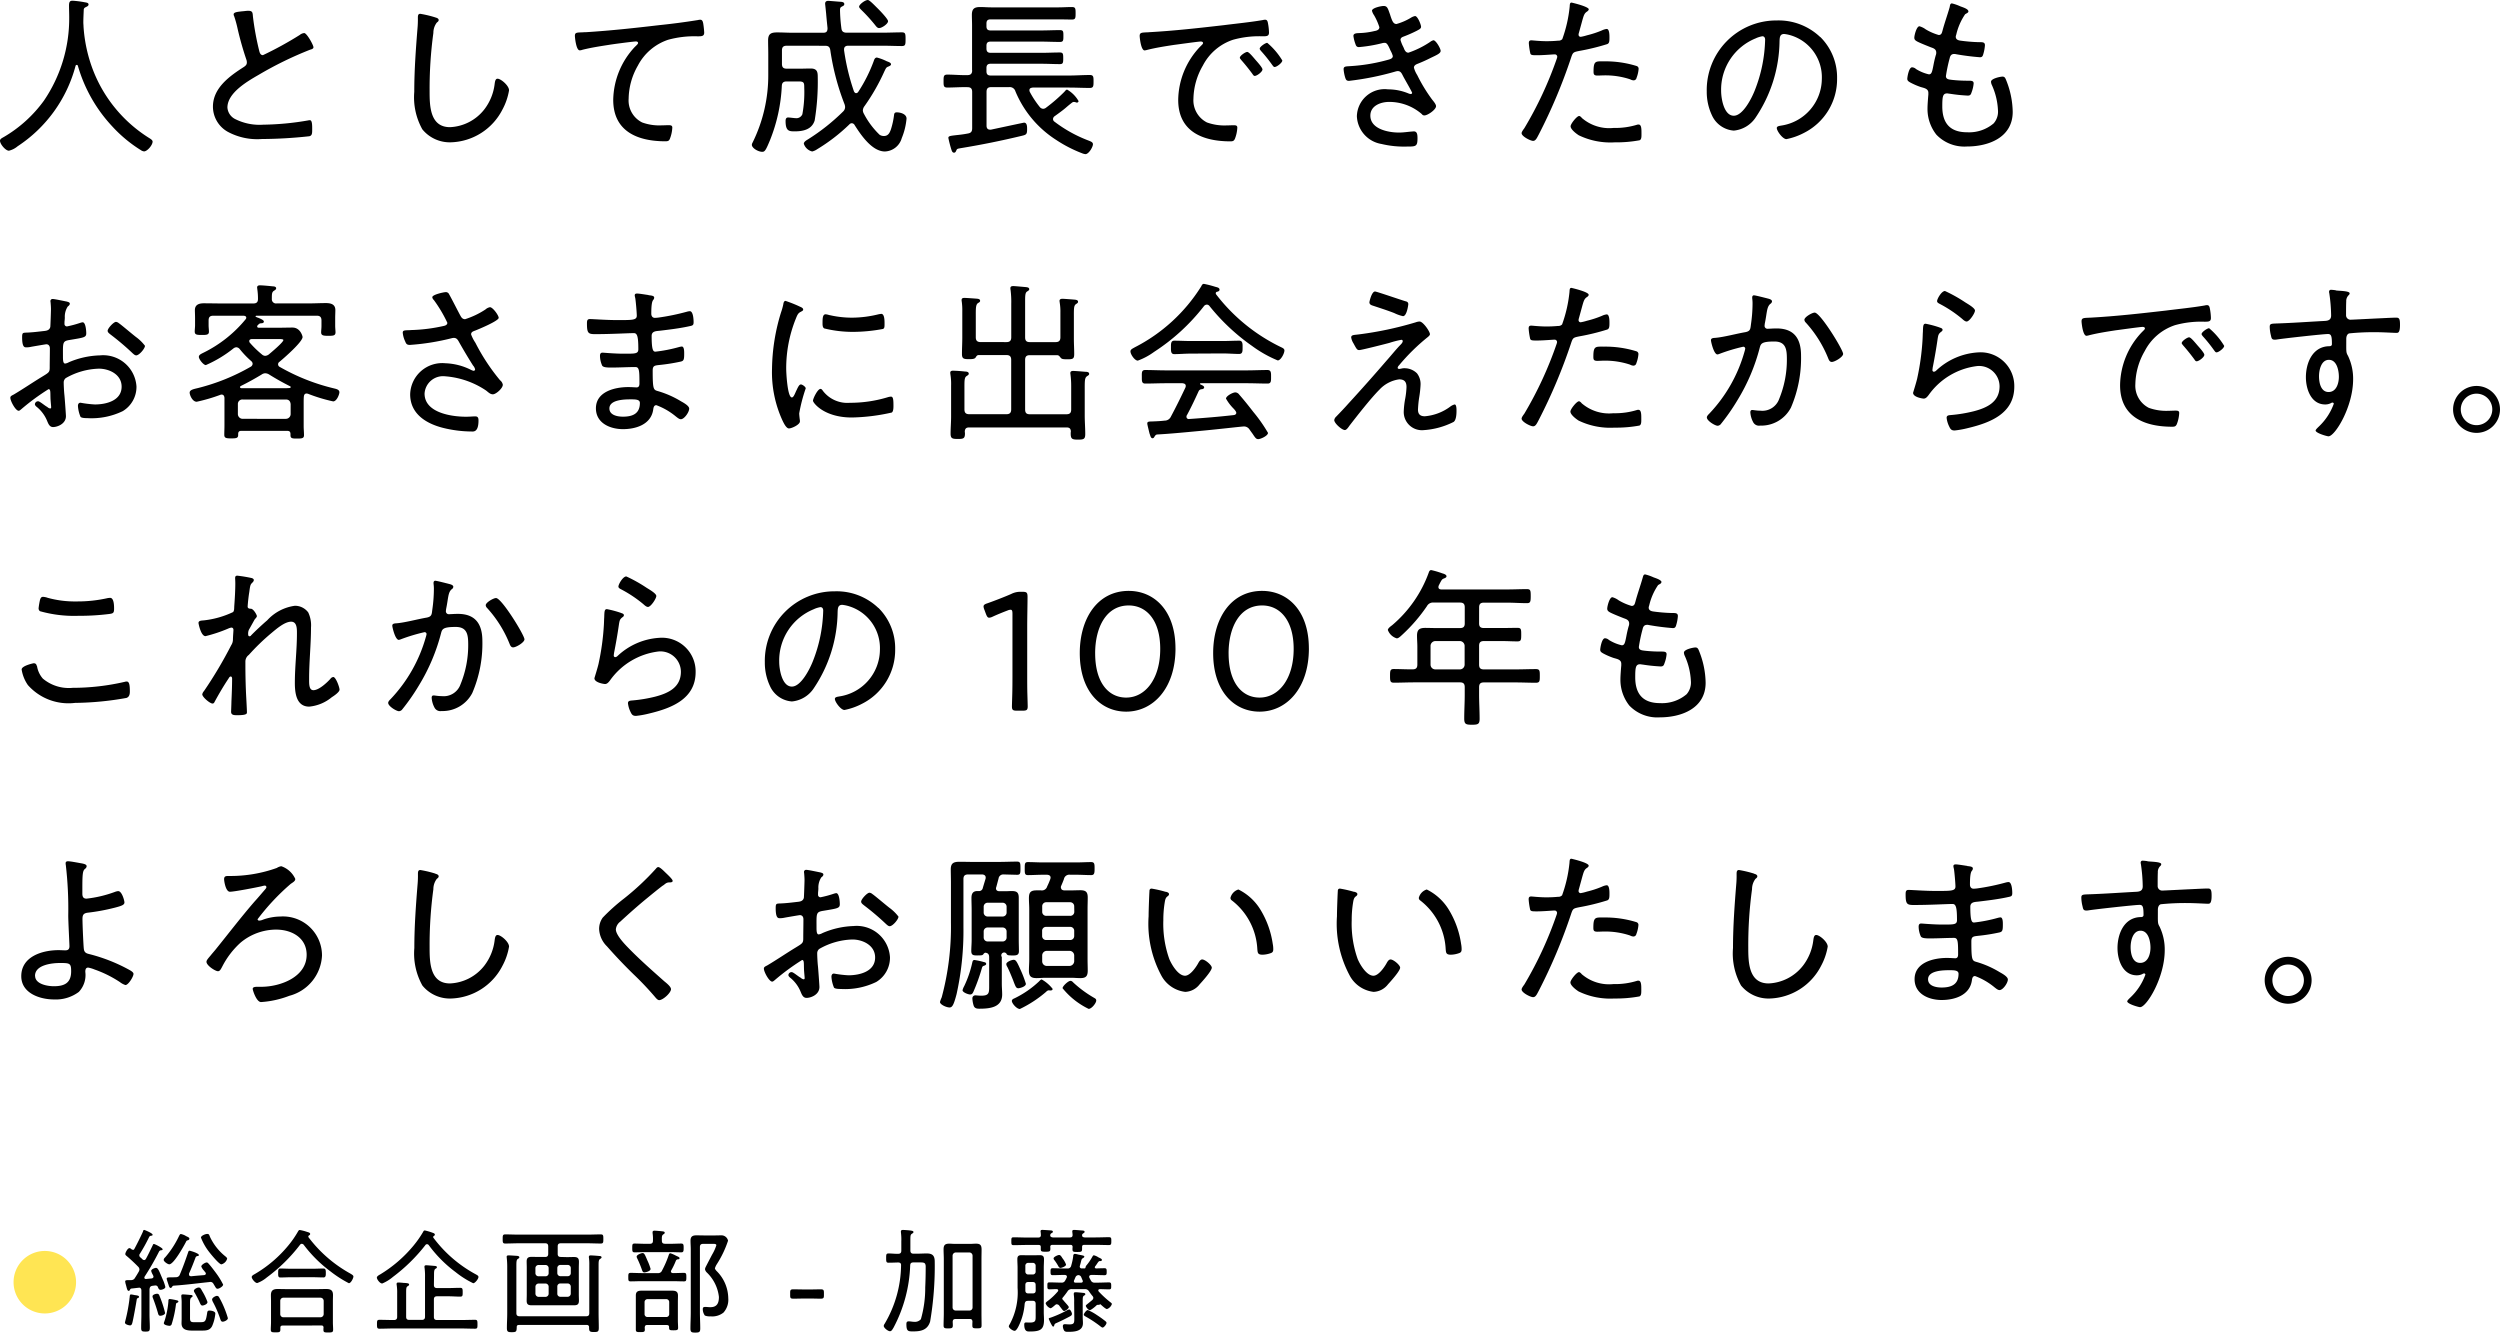 <svg xmlns="http://www.w3.org/2000/svg" width="120" height="63.962"><defs><clipPath id="a"><path fill="none" d="M0 0h120v63.962H0z"/></clipPath></defs><g clip-path="url(#a)"><path d="M6.488 62.165c.121.022.186.028.186.088 0 .022-.022.039-.044.049-.049.022-.06.027-.071.1-.022.153-.175 1.008-.214 1.117-.016.055-.044.1-.1.1s-.246-.044-.246-.132a.216.216 0 0 1 .01-.06 8.218 8.218 0 0 0 .2-1.03c.005-.038.005-.071.012-.1.011-.121.011-.164.071-.164a1.474 1.474 0 0 1 .2.038m-.115-2.175a.077.077 0 0 0 .071-.044c.11-.2.323-.629.411-.827.016-.054.022-.088.066-.088.016 0 .4.154.4.23 0 .039-.033.044-.066.049a.11.11 0 0 0-.1.06 7.809 7.809 0 0 1-.449.811.1.1 0 0 0-.022.071.129.129 0 0 0 .038.087 1.038 1.038 0 0 1 .11.1.128.128 0 0 0 .082.038c.044 0 .066-.027.088-.06.115-.208.213-.421.318-.635.016-.038.027-.077.065-.077s.416.186.416.252c0 .044-.033.044-.066.049a.117.117 0 0 0-.1.055 12.676 12.676 0 0 1-.7 1.216.138.138 0 0 0-.01.044c0 .049.038.065.082.065.087-.011.18-.016.273-.027.044-.01.083-.032.083-.088a.116.116 0 0 0-.012-.043c-.005-.006-.005-.016-.01-.028a.714.714 0 0 1-.088-.2c0-.083.17-.148.23-.148.093 0 .148.136.269.427.027.06.055.132.088.2a1.957 1.957 0 0 1 .093.29c0 .082-.159.137-.23.137s-.1-.06-.126-.127a.116.116 0 0 0-.11-.082h-.032l-.121.016c-.1.016-.132.065-.142.175v1.2c0 .208.016.417.016.63 0 .175-.038.192-.208.192s-.208-.016-.208-.186c0-.213.011-.421.011-.636v-1.15c0-.071-.033-.137-.115-.137-.01 0-.016.006-.027.006-.115.011-.225.027-.34.038a.077.077 0 0 0-.06.049c-.016.033-.033.061-.071.061-.055 0-.077-.083-.11-.214a5.064 5.064 0 0 0-.044-.159c0-.022-.011-.055-.011-.077 0-.066.06-.066.246-.066h.039a.2.2 0 0 0 .186-.11c.066-.1.126-.2.186-.306a.228.228 0 0 0 .027-.1.2.2 0 0 0-.06-.126 8.249 8.249 0 0 0-.547-.51c-.033-.027-.071-.055-.071-.1 0-.066.11-.284.2-.284a.163.163 0 0 1 .093.054.125.125 0 0 0 .06.022m1.326 3.171c-.076 0-.093-.06-.11-.12a8.06 8.06 0 0 0-.241-.723.22.22 0 0 1-.022-.088c0-.082.153-.125.219-.125a.111.111 0 0 1 .11.088 5.18 5.18 0 0 1 .274.832c0 .093-.17.137-.23.137m1.216-3.834c.115.055.181.077.181.137a.081.081 0 0 1-.071.071c-.055.017-.066.017-.1.093-.1.192-.581 1.063-.794 1.063-.077 0-.269-.132-.269-.214a.185.185 0 0 1 .071-.121 4.457 4.457 0 0 0 .663-1.019c.022-.038.044-.1.093-.1a.81.81 0 0 1 .23.088m-.422 3.095c.027.006.071.022.071.055s-.033.049-.054.06c-.055.022-.055.033-.066.1a5.15 5.15 0 0 1-.2.92.111.111 0 0 1-.1.088c-.06 0-.279-.033-.279-.126a.264.264 0 0 1 .027-.087 4.085 4.085 0 0 0 .192-.958c0-.066 0-.115.071-.115a2.832 2.832 0 0 1 .345.065m-.235-.663c-.016.032-.033.066-.077.066s-.071-.066-.093-.137c-.016-.055-.093-.268-.093-.307 0-.06.06-.06.175-.066h.082c.065 0 .126 0 .192-.005a.189.189 0 0 0 .186-.137c.148-.345.273-.7.395-1.058.011-.032.021-.077.071-.077.022 0 .444.121.444.208 0 .039-.033.044-.066.049a.109.109 0 0 0-.088.055c-.1.263-.2.526-.318.783a.17.17 0 0 0 0 .049c0 .061.044.077.1.083.208-.022.416-.039.625-.055.044-.01.082-.027.082-.077a.094.094 0 0 0-.022-.054.689.689 0 0 1-.06-.077.574.574 0 0 1-.137-.208c0-.077.186-.192.258-.192.044 0 .071.033.1.066.115.126.23.284.334.421a3.641 3.641 0 0 1 .356.575c0 .088-.192.2-.263.2s-.088-.049-.154-.158l-.049-.082a.164.164 0 0 0-.153-.088.052.052 0 0 0-.028.005c-.574.06-1.15.137-1.725.175a.073.073 0 0 0-.066.044m1.353 1.709c.229 0 .257-.044.317-.432.011-.077.022-.126.11-.126s.284.033.284.142a1.926 1.926 0 0 1-.153.6c-.11.219-.3.219-.515.219h-.444c-.252 0-.51-.038-.51-.35 0-.072.005-.149.005-.22v-.712a2.352 2.352 0 0 0-.016-.34v-.049c0-.054.033-.066.077-.066.06 0 .273.017.351.027.033 0 .115 0 .115.055 0 .027-.027.044-.049.06-.076.049-.076.132-.076.312v.7c0 .181.082.181.235.181Zm.087-.8c-.06 0-.082-.049-.126-.142-.005-.022-.022-.049-.032-.076a6.957 6.957 0 0 0-.208-.395.194.194 0 0 1-.039-.093c0-.082.164-.159.23-.159.082 0 .11.066.17.175a2.818 2.818 0 0 1 .252.521c0 .115-.192.17-.247.17m.915-1.977c-.11 0-.51-.493-.592-.6a2.7 2.7 0 0 1-.389-.685c0-.087.207-.175.3-.175s.093.044.142.159a2.636 2.636 0 0 0 .7.893c.049.039.115.088.115.137a.39.39 0 0 1-.268.269m.06 2.755c-.082 0-.1-.066-.121-.126a5.16 5.16 0 0 0-.362-.838.361.361 0 0 1-.032-.1c0-.088.164-.176.235-.176a.125.125 0 0 1 .11.083 3.967 3.967 0 0 1 .2.4 4.65 4.65 0 0 1 .213.586c0 .093-.17.17-.247.17m3.802-3.74a.115.115 0 0 0-.088.044 7.957 7.957 0 0 1-1.605 1.577 1.473 1.473 0 0 1-.454.264c-.1 0-.263-.2-.263-.29 0-.066.1-.115.148-.142a6 6 0 0 0 1.616-1.38 4.615 4.615 0 0 0 .454-.657c.022-.038.044-.077.088-.077a2.251 2.251 0 0 1 .356.093c.05.016.143.033.143.1a.071.071 0 0 1-.044.06c-.028.017-.044.033-.044.061a.046.046 0 0 0 .011.038 6.355 6.355 0 0 0 2 1.736c.1.06.153.093.153.148 0 .071-.115.318-.219.318a5.577 5.577 0 0 1-.893-.575 6.334 6.334 0 0 1-1.271-1.265.113.113 0 0 0-.087-.049m-.926 3.922c-.071 0-.11.027-.11.1v.093c0 .132-.065.132-.23.132s-.23 0-.23-.132c0-.115.011-.236.011-.351v-1.018c0-.093-.005-.186-.005-.279 0-.235.11-.3.329-.3.12 0 .247.005.372.005h1.577c.127 0 .252-.005.373-.005.219 0 .329.061.329.29 0 .1-.005.192-.005.285v1.03c0 .115.011.23.011.351s-.055.131-.235.131-.23-.005-.23-.126a.734.734 0 0 1 .005-.11c-.005-.076-.033-.1-.11-.1Zm.416-2.319c-.181 0-.356.011-.532.011-.115 0-.1-.121-.1-.23 0-.088-.006-.2.1-.2.164 0 .351.011.532.011h1.019c.175 0 .35-.011.526-.011.12 0 .11.121.11.236 0 .082 0 .192-.11.192-.164 0-.351-.011-.526-.011Zm1.4 1.922a.156.156 0 0 0 .153-.153v-.635a.156.156 0 0 0-.153-.153H13.6a.149.149 0 0 0-.148.153v.635a.149.149 0 0 0 .148.153Zm3.478-1.939a1.992 1.992 0 0 1-.515.317c-.115 0-.258-.2-.258-.285 0-.06.1-.12.153-.147a6.318 6.318 0 0 0 1.611-1.391 4.962 4.962 0 0 0 .449-.641c.022-.038.038-.083.088-.083a2.679 2.679 0 0 1 .4.121c.039.011.083.038.083.082a.066.066 0 0 1-.038.055c-.022.016-.044.033-.044.06a.074.074 0 0 0 .012.032 6.227 6.227 0 0 0 1.988 1.731c.121.065.175.093.175.153 0 .093-.164.3-.252.3a4.373 4.373 0 0 1-.843-.532 6.113 6.113 0 0 1-1.287-1.293.112.112 0 0 0-.088-.049.1.1 0 0 0-.082.049 8.2 8.2 0 0 1-1.552 1.521m1.966.383c0 .11.044.153.153.153h.548c.186 0 .373-.011.559-.011.115 0 .121.049.121.214s-.005.208-.121.208c-.186 0-.373-.016-.559-.016h-.549c-.109 0-.153.049-.153.153v.833c0 .11.044.153.153.153h1.161c.219 0 .438-.01.658-.01.115 0 .12.049.12.213s0 .214-.12.214c-.219 0-.438-.011-.658-.011h-3.268c-.219 0-.438.011-.658.011-.115 0-.12-.055-.12-.214s0-.213.12-.213c.219 0 .438.01.658.01h.038c.1 0 .153-.043.153-.153v-1.117a2.486 2.486 0 0 0-.022-.406.185.185 0 0 1-.005-.054c0-.061.039-.071.088-.071s.159.01.219.016a.516.516 0 0 0 .093.006c.115.01.2.016.2.076 0 .044-.038.06-.071.082-.066.038-.071.11-.071.312v1.15c0 .11.043.153.153.153h.6c.1 0 .153-.043.153-.153v-1.9a3.12 3.12 0 0 0-.022-.449.136.136 0 0 1-.005-.049c0-.065.044-.071.093-.071s.362.028.422.033c.038.005.082.017.082.06s-.028.05-.071.077c-.06.038-.066.132-.066.269Zm6.385-1.332c.11 0 .219-.005.334-.005.164 0 .242.044.242.225 0 .093-.006.192-.006.29v1.287c0 .1.006.192.006.285 0 .181-.066.23-.242.23h-2.01c-.164 0-.257-.027-.257-.219 0-.1.005-.2.005-.3v-1.287c0-.1-.005-.2-.005-.3 0-.169.077-.219.241-.219.115 0 .224.005.339.005h.307c.1 0 .148-.044.148-.153v-.35c0-.11-.044-.154-.148-.154h-1.254c-.22 0-.438.012-.663.012-.121 0-.121-.066-.121-.219s0-.219.121-.219c.225 0 .443.011.663.011h3.264c.219 0 .438-.011.663-.011.121 0 .121.061.121.219s0 .219-.121.219c-.22 0-.444-.012-.663-.012h-1.254c-.11 0-.153.044-.153.154v.35c0 .11.044.153.153.153Zm1.074.394a2.5 2.5 0 0 0-.016-.35.186.186 0 0 1-.005-.055c0-.066.044-.071.093-.071.071 0 .312.017.395.027.044 0 .12.005.12.066 0 .038-.032.049-.076.082-.061.038-.066.126-.066.312v2.256c0 .247.01.488.01.734 0 .18-.043.2-.23.2-.214 0-.236-.033-.236-.23a.1.1 0 0 0-.11-.109h-3.253c-.077 0-.11.027-.11.1-.005.214-.017.247-.236.247-.181 0-.236-.017-.236-.2 0-.235.016-.471.016-.706v-2.212a3.944 3.944 0 0 0-.022-.443c0-.016-.005-.038-.005-.055 0-.06.044-.071.093-.071.077 0 .306.017.394.022.044.005.121.011.121.071 0 .038-.027.049-.071.077-.066.044-.071.126-.071.356v2.243c0 .11.049.153.154.153h3.193c.11 0 .153-.044.153-.153Zm-2.1.526a.147.147 0 0 0 .148-.148v-.241a.149.149 0 0 0-.148-.153h-.334a.149.149 0 0 0-.153.153v.236a.15.15 0 0 0 .153.153Zm.148.5a.153.153 0 0 0-.153-.153h-.328a.156.156 0 0 0-.153.153v.335a.156.156 0 0 0 .153.153h.328a.153.153 0 0 0 .153-.153Zm.416-.657a.149.149 0 0 0 .148.153h.351a.147.147 0 0 0 .148-.148v-.241a.149.149 0 0 0-.148-.153h-.351a.149.149 0 0 0-.148.153Zm.148.5a.145.145 0 0 0-.148.153v.335a.145.145 0 0 0 .148.153h.345a.153.153 0 0 0 .153-.153v-.335a.153.153 0 0 0-.153-.153Zm5.274-1.45a1.416 1.416 0 0 1 .258.11c.11.054.186.076.186.126s-.033.055-.071.055a.111.111 0 0 0-.1.06 3.719 3.719 0 0 1-.225.471.1.1 0 0 0-.016.055c0 .055.05.071.093.077.181 0 .356-.011.532-.011.11 0 .115.055.115.208s-.005.2-.115.2c-.181 0-.361-.01-.537-.01H30.81c-.181 0-.356.01-.537.01-.115 0-.115-.049-.115-.2s0-.208.115-.208c.181 0 .356.011.537.011h.75a.2.2 0 0 0 .219-.126 4.663 4.663 0 0 0 .323-.75c.012-.033.033-.077.071-.077m-.246-.454h.273c.17 0 .345-.011.5-.011.11 0 .115.06.115.208s-.005.213-.115.213c-.17 0-.334-.01-.5-.01h-1.237c-.164 0-.334.01-.5.01-.115 0-.115-.06-.115-.213s0-.208.11-.208c.164 0 .334.011.5.011h.23c.11 0 .154-.044.154-.153a1.881 1.881 0 0 0-.017-.351.2.2 0 0 1 0-.054c0-.061.044-.071.093-.071.066 0 .312.022.389.032.038.006.1.012.1.066 0 .038-.033.055-.071.082-.071.049-.071.121-.066.306 0 .1.049.142.153.142m.082 3.9h-.948c-.071 0-.1.033-.11.11 0 .038.005.077.005.115 0 .11-.06.115-.219.115s-.213-.005-.213-.121v-1.637c0-.186.1-.23.273-.23h1.471c.176 0 .279.044.279.235 0 .1-.005.2-.005.307v.9c0 .1.011.241.011.345s-.06.115-.214.115c-.2 0-.219-.011-.219-.153 0-.071-.039-.1-.11-.1m-1.074-2.525c-.071 0-.093-.055-.115-.115a5.117 5.117 0 0 0-.225-.548.266.266 0 0 1-.033-.093c0-.1.241-.175.285-.175.088 0 .121.1.236.367a2.486 2.486 0 0 1 .148.393c0 .115-.241.17-.3.17m1.041 2.141a.14.14 0 0 0 .153-.153v-.553a.143.143 0 0 0-.153-.153h-.877a.143.143 0 0 0-.153.153v.553a.14.14 0 0 0 .153.153Zm1.78-3.511c-.11 0-.153.049-.153.153v3.133c0 .258.016.515.016.772 0 .175-.044.2-.236.2-.175 0-.235-.016-.235-.192 0-.258.016-.52.016-.778v-3.013c0-.142-.012-.285-.012-.427 0-.2.093-.258.285-.258.137 0 .274.005.411.005h.454c.11 0 .236-.005.334-.005a.323.323 0 0 1 .317.258 4.969 4.969 0 0 1-.542 1.133.747.747 0 0 0-.088.192c0 .038.055.1.077.126a1.875 1.875 0 0 1 .564 1.309.923.923 0 0 1-.23.69.871.871 0 0 1-.625.181.617.617 0 0 1-.268-.039.516.516 0 0 1-.1-.312c0-.071.033-.1.1-.1h.077c.066.005.12.011.186.011.323 0 .411-.2.411-.493a1.919 1.919 0 0 0-.58-1.172.289.289 0 0 1-.088-.159.315.315 0 0 1 .027-.093c.017-.038.3-.581.318-.613a2.092 2.092 0 0 0 .2-.444c0-.066-.1-.066-.148-.066Zm4.798 2.624c-.143 0-.3.006-.449.006s-.17-.022-.17-.164v-.121c0-.142.027-.164.17-.164s.306.006.449.006h.427c.137 0 .269-.006.406-.006s.169.022.169.164v.121c0 .142-.027.164-.169.164s-.269-.006-.406-.006Zm5.151-2.306c0 .1.044.153.153.153h.137c.164 0 .334-.011.5-.011.279 0 .379.115.379.389a15.85 15.85 0 0 1-.22 2.876c-.12.4-.427.476-.8.476-.242 0-.34.011-.34-.345 0-.1.027-.137.115-.137s.17.022.258.022a.378.378 0 0 0 .323-.126 5.4 5.4 0 0 0 .208-1.522c.016-.335.022-.669.022-1a.291.291 0 0 0-.027-.137c-.038-.061-.115-.066-.252-.066h-.306c-.11 0-.154.039-.159.148a6.864 6.864 0 0 1-.795 2.975c-.06.1-.1.18-.175.18-.093 0-.3-.158-.3-.258a.231.231 0 0 1 .044-.1 5.628 5.628 0 0 0 .788-2.8c.006-.1-.038-.137-.136-.143-.148.005-.318.012-.465.012-.11 0-.115-.055-.115-.219s0-.225.115-.225c.158 0 .312.022.465.016.11 0 .148-.055.148-.153v-.438a2.579 2.579 0 0 0-.016-.411c0-.016-.005-.038-.005-.055 0-.071.038-.088.1-.088s.186.011.257.016c.2.022.247.033.247.088 0 .038-.039.055-.077.082-.065.038-.071.1-.071.3Zm2.848 3.289h-.684c-.088 0-.125.038-.132.126 0 .054.006.115.006.175 0 .132-.044.149-.225.149-.148 0-.219-.005-.219-.137 0-.2.011-.4.011-.6v-2.575c0-.159-.011-.317-.011-.481 0-.2.065-.274.268-.274.093 0 .186.01.285.01h.723c.093 0 .186-.01.285-.01.2 0 .263.076.263.279 0 .159-.005.317-.005.476v2.575c0 .2.005.394.005.592 0 .131-.049.142-.219.142-.186 0-.224-.012-.224-.142a2 2 0 0 1 .005-.176c-.005-.093-.039-.131-.132-.131m-.016-.406a.145.145 0 0 0 .153-.148v-2.486a.156.156 0 0 0-.153-.153h-.652a.158.158 0 0 0-.154.153v2.486a.146.146 0 0 0 .154.148Zm2.818-.465c-.109 0-.142.038-.164.142a2.919 2.919 0 0 1-.263 1.013c-.032.071-.132.285-.219.285s-.279-.132-.279-.22a.219.219 0 0 1 .043-.093 3.219 3.219 0 0 0 .378-1.753v-.958c0-.136-.011-.273-.011-.416s.055-.192.2-.192c.1 0 .2.006.3.006h.279c.1 0 .2-.006.3-.006.142 0 .2.055.2.192s-.011.279-.011.416v2.125c0 .127.011.252.011.378 0 .465-.181.553-.691.553-.1 0-.257.012-.257-.334 0-.06.016-.1.088-.1.049 0 .11.005.169.005.3 0 .291-.088.291-.345v-.547c0-.11-.044-.153-.149-.153Zm1.063-3.143c0 .076.066.093.126.1h.821c.088 0 .127-.033.127-.126 0-.016-.016-.153-.016-.164 0-.06.044-.071.088-.071.06 0 .306.022.372.027s.132.006.132.066c0 .033-.027.049-.06.071s-.055.038-.06.077v.027c0 .071.066.088.125.093h.526c.214 0 .427-.011.641-.011.115 0 .11.06.11.186s0 .191-.11.191c-.213 0-.427-.01-.641-.01h-.542c-.077 0-.11.027-.11.1v.1c0 .137-.049.142-.23.142s-.23-.005-.23-.127a.742.742 0 0 1 .006-.115c-.006-.077-.038-.1-.11-.1h-.855c-.071 0-.109.027-.109.1a.474.474 0 0 1 .005.088c0 .132-.044.142-.225.142s-.235-.005-.235-.125v-.1c0-.077-.033-.1-.109-.1h-.554c-.214 0-.427.01-.641.01-.109 0-.109-.049-.109-.191s0-.186.109-.186c.214 0 .427.011.641.011h.537c.082 0 .126-.027.132-.115-.005-.049-.005-.093-.011-.137a.169.169 0 0 1-.005-.049c0-.06.044-.066.088-.066.06 0 .362.022.427.027.038.005.076.022.076.06s-.032.055-.066.071a.114.114 0 0 0-.06.082Zm-.849 1.878a.135.135 0 0 0 .149-.147v-.258a.137.137 0 0 0-.149-.153h-.192a.138.138 0 0 0-.153.153v.258a.137.137 0 0 0 .153.147Zm.149.51c0-.1-.039-.149-.149-.149h-.192c-.11 0-.153.044-.153.149v.252c0 .1.043.147.148.147h.2c.11 0 .149-.044.149-.147Zm1.024.92a.112.112 0 0 0-.083.033c-.049.038-.175.158-.23.158a.378.378 0 0 1-.23-.235c0-.049.083-.1.115-.126a2.963 2.963 0 0 0 .466-.443.1.1 0 0 0 .022-.049c0-.044-.033-.061-.071-.066-.115 0-.235.01-.35.01-.1 0-.1-.049-.1-.169s0-.164.1-.164c.186 0 .367.011.553.011h.016a.175.175 0 0 0 .186-.1 1.354 1.354 0 0 0 .071-.136.124.124 0 0 0 .012-.044c0-.066-.049-.083-.1-.088h-.049c-.181 0-.356.011-.537.011-.093 0-.1-.055-.1-.164s0-.169.1-.169c.175 0 .35.011.531.011h.17a.168.168 0 0 0 .192-.143 2.8 2.8 0 0 0 .093-.427c0-.049.01-.131.082-.131a.854.854 0 0 1 .153.032c.208.044.3.049.3.1 0 .033-.033.055-.06.071-.066.038-.071.06-.1.175-.012.049-.028.11-.055.2 0 .012-.005.022-.005.033a.09.09 0 0 0 .1.088h.137c.039-.006.044-.055.05-.082a.157.157 0 0 1 .038-.066 2.5 2.5 0 0 0 .274-.4c.022-.033.038-.082.082-.082a.7.7 0 0 1 .219.1c.1.049.164.071.164.121a.056.056 0 0 1-.06.055h-.037c-.044 0-.071.033-.127.115a1.709 1.709 0 0 1-.1.142.108.108 0 0 0-.017.044c0 .033.027.049.061.055.137-.006.279-.011.41-.011.1 0 .1.066.1.164s.006.17-.1.17c-.175 0-.356-.011-.531-.011h-.11c-.049.005-.1.022-.1.088a.162.162 0 0 0 .012.049c.022.044.049.088.071.132a.187.187 0 0 0 .191.1h.132c.186 0 .366-.011.552-.011.1 0 .1.066.1.169s.005.164-.1.164c-.147 0-.3-.01-.443-.01-.038 0-.077.016-.077.06a.1.1 0 0 0 .022.055 4.816 4.816 0 0 0 .542.5c.033.027.088.06.088.1a.381.381 0 0 1-.236.241c-.066 0-.258-.181-.312-.23h-.012a.038.038 0 0 0-.022.011.084.084 0 0 1-.06.016c-.066 0-.071 0-.115.044s-.247.213-.307.213-.186-.153-.186-.208c0-.027.022-.049.115-.12.044-.038.11-.088.192-.159a.162.162 0 0 0 .054-.1.17.17 0 0 0-.027-.077 2.645 2.645 0 0 1-.186-.247.212.212 0 0 0-.2-.1h-.608a.225.225 0 0 0-.224.115c-.077.11-.148.2-.23.3a.048.048 0 0 0-.016.038c0 .033.022.055.049.082a.24.24 0 0 1 .033.038c.071.088.23.247.23.29 0 .071-.159.186-.225.186-.038 0-.077-.049-.137-.132a1.562 1.562 0 0 1-.1-.132.151.151 0 0 0-.1-.054m.641.564c-.17.093-.477.247-.652.323-.088.038-.1.049-.115.088s-.016.093-.066.093-.208-.356-.208-.373c0-.038.05-.049.083-.054a5.522 5.522 0 0 0 .8-.357.227.227 0 0 1 .1-.038c.06 0 .131.158.131.214a.111.111 0 0 1-.076.1m-.482-2.312c-.049 0-.077-.044-.1-.087a2.308 2.308 0 0 0-.186-.285.144.144 0 0 1-.038-.082c0-.071.2-.164.269-.164s.121.1.159.159a1.076 1.076 0 0 1 .17.3c0 .093-.23.164-.274.164m.663 1.665a2.252 2.252 0 0 0-.017-.384v-.044c0-.055.032-.071.082-.071.1 0 .279.022.389.033.033 0 .082.016.082.06s-.027.044-.065.071c-.066.044-.06.126-.06.329v.69c0 .1.011.2.011.3 0 .4-.422.417-.717.417-.06 0-.142 0-.181-.055a.428.428 0 0 1-.066-.219c0-.066.038-.093.1-.093.039 0 .137.01.22.01.241 0 .23-.093.23-.334Zm-.012-1.03c0 .055.033.071.083.071h.257c.044 0 .088-.016.088-.071a.129.129 0 0 0-.011-.044c-.022-.044-.038-.093-.06-.137a.152.152 0 0 0-.136-.11.161.161 0 0 0-.149.11c-.022.044-.038.093-.06.137a.1.1 0 0 0-.012.044m1.375 2.224c-.033 0-.071-.033-.1-.055a5.4 5.4 0 0 0-.7-.465c-.055-.033-.1-.055-.1-.1s.121-.219.192-.219a2.515 2.515 0 0 1 .438.241 4.908 4.908 0 0 1 .416.3c.022.022.044.038.044.077 0 .066-.121.225-.192.225M3.683 3.115a.061.061 0 0 0-.057.05A6.654 6.654 0 0 1 .847 7.02a1.018 1.018 0 0 1-.419.214C.264 7.234 0 6.913 0 6.757c0-.085.083-.124.19-.185a6.3 6.3 0 0 0 1.923-1.747A7.024 7.024 0 0 0 3.322.814c0-.181-.009-.362-.009-.542s.041-.238.173-.238a4.8 4.8 0 0 1 .575.074c.09.016.189.025.189.107s-.1.106-.156.14a.127.127 0 0 0-.074.117C4.012.682 4 .88 4 1.085c0 .057.009.131.009.189a7.114 7.114 0 0 0 .46 2.1A6.69 6.69 0 0 0 7.16 6.625c.066.041.165.1.165.173 0 .165-.255.469-.411.469a.322.322 0 0 1-.149-.058 6.525 6.525 0 0 1-1.372-1.137A7.147 7.147 0 0 1 3.74 3.165a.061.061 0 0 0-.058-.05m7.95-2.572c.1-.008.189-.025.287-.025.214 0 .206.1.222.279a13.354 13.354 0 0 0 .3 1.636c.025.1.058.214.181.214a16.919 16.919 0 0 0 1.767-.97.389.389 0 0 1 .214-.09c.123 0 .443.575.443.682 0 .075-.1.1-.156.115a17.282 17.282 0 0 0-2.474 1.208c-.543.313-1.5.864-1.5 1.571a.674.674 0 0 0 .354.543 2.6 2.6 0 0 0 1.364.279 13.469 13.469 0 0 0 2.162-.206.281.281 0 0 1 .083-.008c.115 0 .106.287.106.469 0 .164-.008.271-.14.3a21.766 21.766 0 0 1-2.273.133 2.978 2.978 0 0 1-1.636-.345 1.387 1.387 0 0 1-.715-1.209c0-.9.806-1.471 1.488-1.907.082-.058.14-.107.14-.214a.386.386 0 0 0-.025-.14 15.171 15.171 0 0 1-.419-1.479 5.432 5.432 0 0 0-.165-.6.194.194 0 0 1-.025-.09c0-.115.23-.123.42-.148M20.9.839c.066.016.156.049.156.123 0 .058-.049.09-.09.123a.816.816 0 0 0-.164.493 19.982 19.982 0 0 0-.181 2.8c0 .707.017 1.726.978 1.726a2.211 2.211 0 0 0 1.644-.847 2.481 2.481 0 0 0 .5-1.224c.016-.115.033-.255.14-.255.156 0 .551.329.551.559a2.958 2.958 0 0 1-.321.929 2.872 2.872 0 0 1-2.469 1.565 1.7 1.7 0 0 1-1.373-.625 3.158 3.158 0 0 1-.386-1.8c0-1.02.074-2.039.156-3.058a4.626 4.626 0 0 0 .017-.485c0-.115.008-.2.115-.2a5.113 5.113 0 0 1 .723.173m7.218.71c1.176-.073 2.342-.2 3.51-.337a33.154 33.154 0 0 0 1.874-.246.485.485 0 0 1 .115-.016c.1 0 .123.09.14.172a4.069 4.069 0 0 1 .049.444c0 .18-.123.18-.329.18a4.756 4.756 0 0 0-1.4.165 2.552 2.552 0 0 0-1.455 1.241 3.271 3.271 0 0 0-.443 1.586 1.178 1.178 0 0 0 .649 1.143 2.4 2.4 0 0 0 .937.139c.107 0 .23-.008.321-.008s.189 0 .189.115a1.679 1.679 0 0 1-.115.534c-.041.107-.1.124-.221.124-1.323 0-2.5-.469-2.5-1.989a3.8 3.8 0 0 1 1.036-2.54c.131-.124.156-.156.156-.19 0-.057-.058-.073-.106-.073-.115 0-1.11.131-1.291.163-.427.066-.863.133-1.282.239a.324.324 0 0 1-.123.024c-.173 0-.23-.632-.23-.691 0-.156.066-.164.337-.172.049 0 .115-.009.181-.009m9.651.651c-.164 0-.23.066-.23.23v.641c0 .164.066.23.23.23h.641c.173 0 .338-.008.51-.008.321 0 .337.189.337.411a11.473 11.473 0 0 1-.147 2.08c-.132.436-.551.526-.954.526-.263 0-.443 0-.443-.493 0-.082.016-.173.123-.173.073 0 .3.033.362.033a.309.309 0 0 0 .321-.189 5.859 5.859 0 0 0 .09-1.274c0-.23-.009-.3-.264-.3h-.575c-.156 0-.23.058-.238.214a7.968 7.968 0 0 1-.56 2.589c-.206.5-.255.575-.378.575-.2 0-.5-.181-.5-.337a.238.238 0 0 1 .032-.1 7.27 7.27 0 0 0 .756-3.28V2.6c0-.222-.008-.436-.008-.658 0-.329.147-.386.443-.386.247 0 .494.016.74.016h1.463c.156 0 .206-.066.206-.222 0-.016-.041-.386-.066-.691C39.631.4 39.606.2 39.606.181c0-.107.065-.14.156-.14.041 0 .608.049.641.049.066.016.123.033.123.107s-.066.09-.123.123c-.082.041-.082.1-.082.181a7.5 7.5 0 0 0 .066.855c.016.156.1.213.254.213h1.7c.321 0 .658-.016.945-.016.173 0 .181.066.181.329s-.009.328-.181.328c-.255 0-.625-.016-.945-.016h-1.626c-.115 0-.2.049-.2.173v.042a10.577 10.577 0 0 0 .476 1.981c.025.041.05.082.107.082a.135.135 0 0 0 .1-.066 7.267 7.267 0 0 0 .74-1.471c.024-.075.057-.173.156-.173a2.353 2.353 0 0 1 .46.173c.032.016.066.024.082.032.074.033.132.058.132.123 0 .05-.074.082-.115.1-.115.041-.123.074-.2.23a9.876 9.876 0 0 1-.953 1.669.374.374 0 0 0-.083.206.351.351 0 0 0 .049.164 3.874 3.874 0 0 0 .756 1.011.371.371 0 0 0 .206.058c.206 0 .279-.156.337-.321a3.8 3.8 0 0 0 .148-.674c.008-.09.033-.14.132-.14.181 0 .469.082.469.3a3.193 3.193 0 0 1-.23.937.877.877 0 0 1-.806.641c-.625 0-1.159-.8-1.455-1.266a.164.164 0 0 0-.132-.09.16.16 0 0 0-.123.058 8.61 8.61 0 0 1-1.546 1.191.681.681 0 0 1-.238.107.559.559 0 0 1-.4-.37c0-.1.123-.164.214-.222a9.8 9.8 0 0 0 1.677-1.332.3.3 0 0 0 .09-.2.433.433 0 0 0-.028-.147 11.737 11.737 0 0 1-.682-2.589c-.025-.165-.1-.214-.255-.214Zm4.439-.847c-.09 0-.14-.074-.2-.148a7.979 7.979 0 0 0-.666-.731c-.03-.033-.1-.099-.1-.148 0-.106.288-.321.419-.321.083 0 .329.264.469.4l.057.058c.09.09.444.461.444.559 0 .132-.3.329-.42.329m4.453 2.025V1.216c0-.163-.009-.336-.009-.5 0-.3.124-.378.4-.378.181 0 .353.016.534.016h3.215c.221 0 .435-.016.649-.016.173 0 .181.066.181.3s-.008.3-.181.3c-.214 0-.427-.008-.649-.008H47.55c-.14 0-.2.057-.2.2v.132c0 .139.057.2.2.2h2.4c.312 0 .617-.016.929-.016.164 0 .164.073.164.279s0 .288-.164.288c-.312 0-.617-.016-.929-.016h-2.4c-.14 0-.2.056-.2.2v.132c0 .139.057.206.2.206h2.441c.3 0 .584-.016.88-.016.156 0 .164.065.164.279s-.008.279-.164.279c-.3 0-.584-.017-.88-.017H47.55c-.14 0-.2.067-.2.2v.165c0 .132.057.2.2.2h3.782c.32 0 .649-.025.978-.025.18 0 .18.09.18.321 0 .214-.008.3-.18.3-.329 0-.658-.018-.978-.018h-1.763c-.033.009-.157.009-.157.124a.222.222 0 0 0 .017.081 4.5 4.5 0 0 0 .477.724.222.222 0 0 0 .164.09.233.233 0 0 0 .147-.058 7.769 7.769 0 0 0 .88-.764c.025-.033.082-.1.123-.1a1.479 1.479 0 0 1 .551.552.081.081 0 0 1-.082.073.153.153 0 0 1-.058-.017.373.373 0 0 0-.09-.016.166.166 0 0 0-.082.033c-.37.287-.222.213-.831.649a.176.176 0 0 0-.082.132.148.148 0 0 0 .066.132 6.466 6.466 0 0 0 1.668.92c.075.033.181.067.181.165 0 .132-.2.476-.361.476a.557.557 0 0 1-.156-.041 6.3 6.3 0 0 1-1.233-.632 5.079 5.079 0 0 1-1.972-2.344.279.279 0 0 0-.3-.2h-.863c-.156 0-.222.066-.222.231v1.621c0 .1.041.189.164.189h.049c.189-.04 1.571-.336 1.587-.336.156 0 .147.221.147.328 0 .23-.049.255-.238.3a39.56 39.56 0 0 1-2.918.592c-.189.033-.205.033-.238.107-.025.048-.041.115-.115.115s-.1-.074-.123-.139a5.817 5.817 0 0 1-.148-.568c0-.091.082-.1.353-.132.139-.016.329-.032.584-.082.156-.025.206-.1.206-.255V4.415c0-.164-.066-.231-.23-.231-.321-.008-.641.018-.962.018-.181 0-.181-.09-.181-.3 0-.231 0-.321.181-.321.321 0 .641.033.962.025.164 0 .23-.075.23-.231m8.486-1.829c1.2-.066 2.392-.2 3.584-.337.584-.074 1.316-.147 1.883-.247a.48.48 0 0 1 .106-.016c.107 0 .124.09.14.172a2.718 2.718 0 0 1 .049.444c0 .18-.115.18-.321.18a4.672 4.672 0 0 0-1.4.165 2.523 2.523 0 0 0-1.454 1.241 3.279 3.279 0 0 0-.452 1.587 1.192 1.192 0 0 0 .649 1.143 2.475 2.475 0 0 0 .947.142c.106 0 .221-.008.321-.008s.189 0 .189.115a1.672 1.672 0 0 1-.115.534c-.049.107-.1.124-.222.124-1.323 0-2.5-.469-2.5-1.989a3.765 3.765 0 0 1 1.036-2.54c.115-.115.156-.148.156-.189 0-.058-.066-.074-.107-.074-.123 0-1.1.14-1.3.164-.427.066-.855.132-1.274.238a.655.655 0 0 1-.123.025c-.181 0-.238-.641-.238-.691 0-.181.107-.164.444-.181m5.129 1.34c.057.066.321.353.321.444 0 .115-.264.312-.37.312-.049 0-.082-.049-.107-.09a9.663 9.663 0 0 0-.543-.675c-.016-.025-.066-.074-.066-.107 0-.1.271-.279.354-.279s.255.214.411.395m1.274.016c0 .107-.263.312-.37.312-.049 0-.082-.058-.115-.1a7.1 7.1 0 0 0-.534-.666c-.025-.033-.066-.074-.066-.115 0-.09.271-.279.362-.279a3.417 3.417 0 0 1 .723.847M66.732.732c.09.263.139.42.3.42a2.8 2.8 0 0 0 .691-.3.593.593 0 0 1 .2-.082c.124 0 .288.411.288.517 0 .09-.1.132-.206.19a6.229 6.229 0 0 1-.634.279c-.066.025-.147.058-.147.164a1.727 1.727 0 0 0 .132.329 1.174 1.174 0 0 1 .049.115c.041.082.09.165.2.165a4.4 4.4 0 0 0 1.044-.518.427.427 0 0 1 .157-.079c.115 0 .345.395.345.51s-.164.189-.477.337a7.222 7.222 0 0 1-.641.288c-.082.033-.164.082-.164.181a1.222 1.222 0 0 0 .156.353 7.614 7.614 0 0 0 .715 1.176c.058.074.19.222.19.321 0 .164-.4.443-.56.443a.145.145 0 0 1-.123-.065 2.381 2.381 0 0 0-1.57-.584c-.4 0-.9.181-.9.658 0 .649.871.813 1.373.813.206 0 .4-.032.609-.049.032 0 .065-.008.1-.008.156 0 .181.132.181.329 0 .395-.073.4-.51.4a4.618 4.618 0 0 1-1.217-.124A1.409 1.409 0 0 1 65.13 5.58a1.334 1.334 0 0 1 1.5-1.291 2.554 2.554 0 0 1 .986.2.412.412 0 0 0 .1.025.063.063 0 0 0 .066-.058c0-.041-.354-.649-.427-.789s-.115-.255-.264-.255a.541.541 0 0 0-.123.025 13.526 13.526 0 0 1-2.212.444c-.123 0-.147-.049-.181-.14a1.832 1.832 0 0 1-.082-.419c0-.148.123-.132.329-.148a8.642 8.642 0 0 0 1.833-.312c.083-.025.2-.058.2-.173a1.125 1.125 0 0 0-.107-.255c-.131-.3-.181-.378-.287-.378a.481.481 0 0 0-.115.016 6.772 6.772 0 0 1-1.118.189c-.1 0-.139-.057-.164-.14a1.736 1.736 0 0 1-.1-.395c0-.139.173-.132.3-.139a3.53 3.53 0 0 0 .724-.1c.1-.016.222-.058.222-.181a2.905 2.905 0 0 0-.255-.575.627.627 0 0 1-.1-.214c0-.14.444-.23.559-.23.189 0 .206.132.321.444m9.521-.279c0 .041-.033.066-.058.09-.156.1-.172.164-.287.584l-.124.452a.314.314 0 0 0-.016.09.1.1 0 0 0 .106.1 2.358 2.358 0 0 0 .3-.074 4.649 4.649 0 0 0 .723-.238.7.7 0 0 1 .222-.066c.139 0 .132.329.132.427 0 .164-.009.263-.107.3a10.751 10.751 0 0 1-1.348.329c-.279.058-.3.066-.386.321a25.729 25.729 0 0 1-1.545 3.674c-.1.189-.156.321-.28.321s-.551-.214-.551-.37c0-.066.09-.181.132-.239a17.886 17.886 0 0 0 1.563-3.355.323.323 0 0 0 .016-.073.115.115 0 0 0-.124-.115c-.09 0-.534.041-.838.041-.214 0-.3 0-.329-.082a3.312 3.312 0 0 1-.073-.493c0-.09.025-.14.123-.14.058 0 .386.041.732.041.19 0 .37-.008.551-.025a.247.247 0 0 0 .2-.074 6.417 6.417 0 0 0 .354-1.554c.008-.09 0-.2.09-.2.008 0 .83.189.83.329m-.313 5.228a2.008 2.008 0 0 0 1.5.46 3.558 3.558 0 0 0 1.135-.156.2.2 0 0 1 .065-.008c.14 0 .14.214.14.427 0 .14.008.288-.09.329a6.179 6.179 0 0 1-1.2.1 3.493 3.493 0 0 1-1.717-.338c-.115-.073-.395-.279-.395-.435 0-.115.3-.493.411-.493.049 0 .115.074.147.115m1.036-2.737a5.02 5.02 0 0 1 1.57.222.137.137 0 0 1 .1.148 1.543 1.543 0 0 1-.1.427.142.142 0 0 1-.147.115.379.379 0 0 1-.156-.049 3.783 3.783 0 0 0-1.25-.19c-.107 0-.213.009-.321.009-.164 0-.189-.058-.189-.19 0-.526.1-.493.493-.493m10.391-1.169a2.728 2.728 0 0 1 .806 1.989 2.886 2.886 0 0 1-1.587 2.614 3.084 3.084 0 0 1-.847.3c-.173 0-.46-.386-.46-.534 0-.09.132-.1.206-.115a2.284 2.284 0 0 0 1.956-2.236 2.1 2.1 0 0 0-1.463-2.088 1.736 1.736 0 0 0-.345-.074c-.214 0-.214.181-.222.338a6.686 6.686 0 0 1-1.167 3.7 1.415 1.415 0 0 1-1.028.6 1.253 1.253 0 0 1-1.052-.739 2.629 2.629 0 0 1-.247-1.137A3.341 3.341 0 0 1 85.286.982a2.892 2.892 0 0 1 2.087.8m-3.074.049a2.658 2.658 0 0 0-1.685 2.532c0 .362.132 1.192.608 1.192.444 0 .871-.863 1.011-1.225a7.017 7.017 0 0 0 .493-2.425c0-.09-.041-.164-.132-.164a1.233 1.233 0 0 0-.3.09M94.484.542c0 .066-.074.09-.156.14a2.872 2.872 0 0 0-.427.978.434.434 0 0 0-.025.1c0 .132.107.173.214.189a7.933 7.933 0 0 0 .9.075c.164 0 .287-.008.287.148a1.943 1.943 0 0 1-.082.436c-.025.09-.058.14-.156.14A11.461 11.461 0 0 1 93.88 2.6a.263.263 0 0 0-.082-.009c-.173 0-.2.149-.214.206a7.275 7.275 0 0 0-.18.855c0 .164.164.164.279.181a6.969 6.969 0 0 0 .822.041c.164 0 .23.025.23.131a1.538 1.538 0 0 1-.1.428c-.033.107-.066.156-.181.156a8.026 8.026 0 0 1-.863-.09c-.033 0-.1-.016-.123-.016-.214 0-.238.148-.238.624 0 .806.37 1.242 1.192 1.242a1.819 1.819 0 0 0 1.274-.427.854.854 0 0 0 .206-.641 3.3 3.3 0 0 0-.3-1.217.387.387 0 0 1-.033-.14c0-.156.453-.247.551-.247.115 0 .14.082.19.206a4.208 4.208 0 0 1 .3 1.488c0 1.224-1.151 1.661-2.2 1.661a1.858 1.858 0 0 1-1.463-.567 1.993 1.993 0 0 1-.427-1.258c0-.173.025-.485.041-.666v-.086c0-.206-.214-.23-.37-.279a3.311 3.311 0 0 1-.493-.214c-.082-.049-.148-.082-.148-.18 0-.082.075-.551.23-.551a.306.306 0 0 1 .19.083 2 2 0 0 0 .617.255c.131 0 .156-.123.213-.411.025-.132.058-.3.115-.5a.336.336 0 0 0 .025-.131c0-.173-.14-.214-.255-.255-.164-.065-.509-.2-.658-.279-.074-.042-.14-.082-.14-.181 0-.115.107-.551.247-.551a.909.909 0 0 1 .3.148 2.572 2.572 0 0 0 .625.271c.14 0 .156-.123.181-.206.1-.378.238-.756.345-1.134.016-.076.016-.176.11-.176a2.153 2.153 0 0 1 .4.14c.107.041.386.123.386.238M2.326 18.682a10.923 10.923 0 0 0-1.315.969c-.033.025-.074.066-.115.066-.148 0-.4-.468-.4-.624 0-.083.074-.107.164-.156.46-.272.9-.575 1.348-.847.337-.206.378-.222.378-.444 0-.3.008-.608.008-.921 0-.107-.049-.2-.173-.2-.025 0-.649.107-.732.123a1.012 1.012 0 0 1-.221.025c-.09 0-.206 0-.206-.485 0-.214.033-.214.189-.222.3-.008.608-.049.9-.082.131-.016.23-.058.263-.189.008-.041.032-.773.032-.855s-.008-.206-.016-.3c0-.016-.009-.058-.009-.082a.1.1 0 0 1 .1-.107c.106 0 .551.1.682.123.049.016.148.033.148.1s-.058.107-.1.14a.893.893 0 0 0-.14.526c0 .066-.009.14-.016.214v.09a.117.117 0 0 0 .123.124 5.286 5.286 0 0 0 .617-.165.621.621 0 0 1 .132-.033c.147 0 .173.411.173.526 0 .2-.1.206-.789.321-.362.058-.329.123-.329.813 0 .165.008.321.106.321a.531.531 0 0 0 .181-.065 4.051 4.051 0 0 1 1.491-.328 1.6 1.6 0 0 1 1.751 1.5 1.358 1.358 0 0 1-.658 1.176 3.435 3.435 0 0 1-1.7.337c-.124 0-.288-.009-.329-.066a1.608 1.608 0 0 1-.123-.518c0-.082.032-.156.123-.156a5.333 5.333 0 0 0 .691.083c.543 0 1.283-.181 1.283-.855 0-.584-.592-.863-1.093-.863a3.371 3.371 0 0 0-1.587.452.265.265 0 0 0-.1.214c0 .132.016.443.033.592s.074.962.074 1.019c0 .379-.42.526-.617.526-.173 0-.23-.164-.288-.3a1.676 1.676 0 0 0-.485-.658c-.041-.033-.1-.082-.1-.14a.153.153 0 0 1 .156-.14c.082 0 .329.221.436.271a.256.256 0 0 0 .14.075c.041 0 .049-.033.049-.058 0-.049-.033-.345-.033-.46-.008-.288.009-.411-.1-.411m3.395-3.157c.189.14.6.493.813.658a2.079 2.079 0 0 1 .428.419c0 .132-.279.46-.42.46-.065 0-.123-.058-.172-.1a12.4 12.4 0 0 0-1.06-.9c-.058-.049-.14-.1-.14-.181 0-.115.288-.427.4-.427a.255.255 0 0 1 .149.074m6.105-.27c0-.074-.058-.09-.124-.1h-1.454c-.164 0-.23.066-.23.23v.238c0 .074.016.222.016.3 0 .156-.132.156-.346.156-.255 0-.336-.016-.336-.173 0-.066.016-.214.016-.279v-.361c0-.149-.008-.28-.008-.379 0-.263.2-.328.427-.328.3 0 .583.008.879.008h1.5c.148 0 .222-.058.222-.213a3.1 3.1 0 0 0-.033-.477c0-.025-.008-.049-.008-.073 0-.09.066-.107.139-.107.132 0 .469.033.617.049.058 0 .157.016.157.09 0 .058-.042.083-.107.123-.1.066-.1.156-.1.4a.2.2 0 0 0 .23.206h1.512c.288 0 .575-.016.855-.016.238 0 .452.058.452.337 0 .115-.008.247-.008.379v.394c0 .049.016.255.016.288 0 .164-.1.173-.345.173-.221 0-.345-.008-.345-.164 0-.09.016-.2.016-.3v-.271c0-.156-.066-.23-.222-.23h-2.9c-.041.008-.041.025-.041.033a.026.026 0 0 0 .025.025.5.5 0 0 0 .1.041c.14.058.272.115.272.181s-.066.082-.115.082c-.083.008-.1.008-.181.1a.049.049 0 0 0-.024.049c0 .049.032.066.082.066h.954c.222 0 .436-.008.658-.008.386 0 .485.427.485.452 0 .238-.9 1.019-1.109 1.192a.14.14 0 0 0 .016.247 9.8 9.8 0 0 0 2.63 1.036c.1.025.23.058.23.181 0 .09-.123.436-.3.436a7.77 7.77 0 0 1-1.217-.37c-.016 0-.041-.008-.058-.008-.09 0-.123.066-.131.147s-.009.19-.009.288v1.126c0 .149.016.288.016.436s-.082.165-.321.165c-.222 0-.328 0-.328-.156v-.058c0-.115-.05-.156-.165-.156h-2.19c-.107 0-.156.042-.156.156v.042c0 .156-.1.164-.338.164s-.328-.016-.328-.172.008-.288.008-.436v-1.34c-.008-.083-.041-.156-.14-.156a.2.2 0 0 0-.066.016 8.138 8.138 0 0 1-1.126.329c-.206 0-.338-.321-.338-.436 0-.14.2-.173.4-.222a9.885 9.885 0 0 0 2.54-1.028.176.176 0 0 0 .082-.132.173.173 0 0 0-.066-.132 4.52 4.52 0 0 1-.551-.575.224.224 0 0 0-.165-.09.254.254 0 0 0-.131.049 5.865 5.865 0 0 1-1.332.806c-.115 0-.336-.279-.336-.395 0-.1.123-.148.2-.189a6.09 6.09 0 0 0 2.043-1.612.123.123 0 0 0 .033-.074m1.9 4.85a.23.23 0 0 0 .23-.23v-.477c-.016-.139-.082-.221-.23-.221h-2.073a.214.214 0 0 0-.23.221v.477a.231.231 0 0 0 .23.23Zm-.986-2.187a.312.312 0 0 0-.173.058c-.328.2-.666.386-1 .551-.025.016-.041.033-.041.058s.025.041.057.049h2.08a2.3 2.3 0 0 0 .238-.008c.025 0 .058-.016.058-.041a.052.052 0 0 0-.041-.049 11.974 11.974 0 0 1-.994-.559.363.363 0 0 0-.181-.058m-.009-.838a.316.316 0 0 0 .173-.066c.107-.09.7-.584.7-.691 0-.041-.1-.049-.221-.049h-1.293c-.065.008-.123.025-.123.1a.115.115 0 0 0 .025.074 4.66 4.66 0 0 0 .575.559.254.254 0 0 0 .164.074m8.816-2.977c.082.132.427.813.534 1.011.058.107.107.206.247.206a3.938 3.938 0 0 0 .978-.468.433.433 0 0 1 .214-.107c.139 0 .419.395.419.51 0 .147-.953.543-1.118.608-.106.041-.206.065-.206.189a1.9 1.9 0 0 0 .206.4 9.642 9.642 0 0 0 1.184 1.8.347.347 0 0 1 .132.214c0 .172-.329.46-.477.46s-.247-.132-.353-.2a4.062 4.062 0 0 0-1.94-.665.889.889 0 0 0-.986.83c0 .921 1.291 1.111 1.989 1.111.189 0 .353-.017.444-.017.132 0 .156.083.156.2 0 .583-.255.526-.345.526a5.844 5.844 0 0 1-1.357-.174c-.813-.206-1.578-.673-1.578-1.611a1.539 1.539 0 0 1 1.685-1.491 2.946 2.946 0 0 1 1.257.329c.033.008.066.032.1.032a.068.068 0 0 0 .075-.065.41.41 0 0 0-.1-.189 25.48 25.48 0 0 1-.691-1.16c-.057-.1-.115-.164-.23-.164a.481.481 0 0 0-.107.016 11.272 11.272 0 0 1-2 .321c-.148 0-.181-.049-.23-.173a1.227 1.227 0 0 1-.115-.411c0-.116.074-.116.3-.123.049 0 .1-.008.156-.008a7.987 7.987 0 0 0 1.529-.2c.074-.017.156-.057.156-.147a6.482 6.482 0 0 0-.649-1.094.212.212 0 0 1-.074-.132c0-.131.567-.246.641-.246a.17.17 0 0 1 .156.082m9.583.065c.132.016.271.025.271.115a.167.167 0 0 1-.049.115c-.041.058-.09.164-.09.658 0 .115.058.2.173.2a1.605 1.605 0 0 0 .189-.016 10.618 10.618 0 0 0 1.348-.279.706.706 0 0 1 .14-.025c.164 0 .181.411.181.526 0 .173-.058.164-.288.214-.427.09-.912.148-1.348.2-.164.017-.378.017-.378.247 0 .69.074.756.181.756a7.067 7.067 0 0 0 1.134-.222.755.755 0 0 1 .132-.025c.123 0 .115.263.115.353 0 .279-.025.337-.164.37a9.035 9.035 0 0 1-1.036.164c-.214.025-.312.033-.312.264 0 .962.041.928.288 1a4.591 4.591 0 0 1 1.069.477c.115.065.395.214.395.353 0 .173-.238.509-.4.509-.083 0-.173-.082-.238-.131a3.228 3.228 0 0 0-.937-.543c-.132 0-.14.14-.156.238-.115.691-.83.912-1.446.912s-1.3-.287-1.3-1c0-.805.912-1.019 1.554-1.019.148 0 .378.016.395.016.156 0 .14-.164.14-.238 0-.592-.016-.74-.2-.74-.337 0-.764.025-1.143.025-.222 0-.386-.009-.444-.09a1.189 1.189 0 0 1-.107-.477c0-.09.033-.149.123-.149.025 0 .584.05.97.05.584 0 .748.016.748-.214 0-.6-.049-.773-.213-.773-.272 0-1.077.049-1.858.049-.336 0-.395-.049-.395-.51 0-.123.008-.214.14-.214.156 0 .781.049 1.291.049.747 0 .961.008.961-.214 0-.14-.049-.715-.074-.847a.655.655 0 0 1-.025-.123c0-.074.049-.09.115-.09.107 0 .436.057.551.073m-1.882 5.442c0 .329.4.395.65.395.46 0 .813-.14.813-.658 0-.173-.214-.173-.444-.173-.3 0-1.019.016-1.019.436m9.186-4.868c.049.025.115.057.115.123 0 .049-.041.066-.115.107-.132.065-.165.147-.247.353a6.36 6.36 0 0 0-.452 2.376c0 .189.058 1.381.271 1.381.066 0 .115-.1.189-.271.016-.041.041-.082.058-.123.074-.156.123-.23.189-.23s.23.115.23.189a7.811 7.811 0 0 0-.313 1.2c0 .066.017.214.025.279a.477.477 0 0 1 .009.107c0 .156-.395.337-.526.337s-.255-.263-.32-.4a5.547 5.547 0 0 1-.493-2.475 9.492 9.492 0 0 1 .436-2.705 2.95 2.95 0 0 0 .107-.386c.008-.065.032-.156.107-.156a6.671 6.671 0 0 1 .625.246c.049.025.09.041.107.05m1.052 4.011a1.477 1.477 0 0 0 1.307.584 6.214 6.214 0 0 0 1.8-.263.655.655 0 0 1 .165-.033c.106 0 .123.123.123.436 0 .09 0 .279-.082.328a9.389 9.389 0 0 1-1.915.238c-1.34 0-1.866-.707-1.866-.806s.222-.567.362-.567c.049 0 .082.049.107.082m.321-3.625a4.815 4.815 0 0 0 1.084.124 5.374 5.374 0 0 0 1.256-.158 1.009 1.009 0 0 1 .149-.024c.164 0 .156.362.156.477 0 .14 0 .213-.074.247a7.931 7.931 0 0 1-1.43.14 5.743 5.743 0 0 1-1.389-.165c-.09-.049-.083-.189-.083-.279 0-.238.017-.4.149-.4a.757.757 0 0 1 .181.041m8.498 1.294c.156 0 .23-.066.23-.23v-1.594a4.567 4.567 0 0 0-.033-.682.283.283 0 0 1-.008-.083c0-.082.058-.1.14-.1s.51.041.608.049c.057.008.156.016.156.1 0 .049-.033.066-.107.115s-.09.156-.09.42v1.775c0 .164.066.23.222.23h1.241c.156 0 .23-.066.23-.23v-1.167a2.616 2.616 0 0 0-.033-.5c0-.025-.009-.049-.009-.082 0-.083.075-.1.14-.1.09 0 .486.033.592.041.058.008.157.017.157.1 0 .058-.042.075-.1.115-.107.075-.1.222-.1.633v1.028c0 .247.016.494.016.732s-.066.255-.337.255c-.213 0-.262-.016-.312-.074s-.083-.123-.173-.123h-1.312c-.156 0-.222.065-.222.23v2.375c0 .164.066.23.222.23h1.759c.164 0 .23-.066.23-.23v-1.11a4.251 4.251 0 0 0-.033-.559c0-.025-.008-.049-.008-.074 0-.09.066-.106.14-.106.09 0 .477.032.584.041.065 0 .18.008.18.1 0 .058-.049.074-.106.115-.115.082-.107.23-.107.707v1.175c0 .3.025.592.025.888 0 .247-.073.271-.345.271s-.353-.025-.353-.28a.548.548 0 0 1 .008-.115c-.008-.131-.066-.189-.2-.189H46.51c-.132 0-.189.058-.2.189 0 .033.008.066.008.1 0 .238-.074.263-.328.263-.272 0-.362-.016-.362-.255 0-.271.025-.543.025-.814v-1.5a2.828 2.828 0 0 0-.033-.526c0-.025-.008-.049-.008-.082 0-.09.074-.1.14-.1a7.2 7.2 0 0 1 .575.041c.066 0 .173.016.173.1 0 .058-.041.075-.1.115-.116.074-.107.222-.107.666v.937c0 .164.074.23.23.23h1.784c.156 0 .23-.066.23-.23v-2.379c0-.165-.074-.23-.23-.23h-1.32c-.09 0-.115.049-.156.115s-.132.082-.312.082c-.255 0-.345-.016-.345-.247 0-.263.016-.526.016-.789v-1.237a3.094 3.094 0 0 0-.025-.486.306.306 0 0 1-.008-.082c0-.09.074-.1.14-.1.082 0 .543.033.625.041.058.009.123.025.123.1 0 .049-.041.074-.1.106-.115.082-.107.264-.107.658v.986c0 .164.074.23.238.23Zm9.618-1.799a.183.183 0 0 0-.14.074 9.675 9.675 0 0 1-2.392 2.195 3.144 3.144 0 0 1-.781.419c-.148 0-.353-.3-.353-.443 0-.1.115-.14.214-.2a8.11 8.11 0 0 0 3.181-2.918c.033-.065.058-.123.132-.123a4.792 4.792 0 0 1 .518.132c.1.032.23.041.23.147 0 .074-.082.09-.115.1a.072.072 0 0 0-.066.074.127.127 0 0 0 .016.049 8.682 8.682 0 0 0 3.091 2.523c.1.049.189.082.189.173 0 .14-.173.477-.321.477a5.786 5.786 0 0 1-1.225-.691 9.845 9.845 0 0 1-2.046-1.915.168.168 0 0 0-.132-.074m-.962 5.31a.193.193 0 0 0-.016.066.109.109 0 0 0 .132.115c.715-.049 1.43-.107 2.145-.189.057-.008.115-.041.115-.107s-.107-.181-.149-.222a2.212 2.212 0 0 1-.345-.46c0-.123.321-.3.453-.3a.249.249 0 0 1 .181.106c.238.271.46.551.682.838a7.262 7.262 0 0 1 .7 1c0 .14-.353.3-.468.3-.1 0-.14-.058-.271-.255-.042-.058-.09-.123-.148-.206a.316.316 0 0 0-.263-.148c-.09 0-1.365.148-2.014.206-1.044.1-1.677.156-2.17.181-.066.025-.066.033-.123.115a.1.1 0 0 1-.082.066c-.09 0-.107-.123-.148-.23-.016-.066-.107-.427-.107-.469 0-.074.016-.107.206-.107.206-.008.419-.016.625-.041a.327.327 0 0 0 .3-.189c.247-.461.477-.929.7-1.4a.239.239 0 0 0 .016-.074c0-.123-.123-.123-.156-.132h-.789c-.337 0-.666.016-1 .016-.173 0-.164-.132-.164-.321s-.02-.329.161-.329c.329 0 .658.017.995.017h3.88c.337 0 .666-.017.994-.017.181 0 .173.14.173.329s.008.321-.164.321c-.337 0-.666-.016-1-.016h-2.211c-.025 0-.033.008-.033.025a.042.042 0 0 0 .033.041c.082.033.164.075.164.132s-.058.082-.115.09a.164.164 0 0 0-.148.09c-.181.395-.362.781-.567 1.159m.181-2.959c-.263 0-.526.025-.789.025-.173 0-.156-.181-.156-.345 0-.131-.008-.3.156-.3.263 0 .526.016.789.016h1.537c.271 0 .534-.016.8-.016.173 0 .156.19.156.337s.008.3-.164.3c-.23 0-.526-.025-.789-.025Zm10.863.945a.842.842 0 0 1 .173.558 5.048 5.048 0 0 1-.066.6 5.014 5.014 0 0 0-.058.584c0 .23.115.321.329.321a2.377 2.377 0 0 0 1.216-.46.581.581 0 0 1 .214-.107c.1 0 .09.264.09.329 0 .14-.016.427-.14.51a3.7 3.7 0 0 1-1.447.394.872.872 0 0 1-.945-.9 4.158 4.158 0 0 1 .074-.634 3.776 3.776 0 0 0 .058-.534c0-.239-.09-.37-.353-.37a1.585 1.585 0 0 0-.945.493c-.411.411-1.06 1.241-1.43 1.718-.058.082-.148.222-.23.222-.148 0-.51-.328-.51-.477a.278.278 0 0 1 .09-.164c.2-.206.395-.411.584-.624a87.607 87.607 0 0 0 1.841-2.072c.214-.238.427-.509.649-.739.049-.049.123-.124.123-.19a.06.06 0 0 0-.066-.065 4.241 4.241 0 0 0-.575.148c-.181.049-1.34.345-1.446.345s-.132-.057-.28-.328a.746.746 0 0 1-.107-.279c0-.107.1-.116.247-.132.025 0 .05-.009.082-.009a16.672 16.672 0 0 0 2.762-.583.683.683 0 0 1 .189-.041c.173 0 .5.484.5.608 0 .049-.049.09-.083.123a9.628 9.628 0 0 0-1.4 1.373.2.2 0 0 0-.066.115c0 .042.041.058.074.058a.831.831 0 0 0 .14-.025.584.584 0 0 1 .123-.009.847.847 0 0 1 .584.239m-.543-3.453c.074.016.132.049.132.14 0 .025-.066.575-.255.575a1.836 1.836 0 0 1-.419-.149c-.336-.131-.674-.238-1.019-.353-.082-.025-.173-.058-.173-.164 0-.033.107-.518.271-.518.074 0 1.258.411 1.463.469m8.79-.308c0 .041-.033.066-.058.09-.156.1-.172.164-.287.584l-.124.452a.314.314 0 0 0-.016.09.1.1 0 0 0 .106.1 2.358 2.358 0 0 0 .3-.074 4.649 4.649 0 0 0 .723-.238.7.7 0 0 1 .222-.066c.139 0 .132.329.132.427 0 .164-.009.263-.107.3a10.751 10.751 0 0 1-1.348.329c-.279.058-.3.066-.386.321a25.729 25.729 0 0 1-1.545 3.674c-.1.189-.156.321-.28.321s-.551-.214-.551-.37c0-.066.09-.181.132-.239a17.886 17.886 0 0 0 1.554-3.362.323.323 0 0 0 .016-.073.115.115 0 0 0-.124-.115c-.09 0-.534.041-.838.041-.214 0-.3 0-.329-.082a3.313 3.313 0 0 1-.073-.493c0-.09.025-.14.123-.14.058 0 .386.041.732.041.19 0 .37-.008.551-.025a.247.247 0 0 0 .2-.074 6.417 6.417 0 0 0 .354-1.554c.008-.09 0-.2.09-.2.008 0 .83.189.83.329m-.313 5.228a2.008 2.008 0 0 0 1.5.46 3.558 3.558 0 0 0 1.135-.156.2.2 0 0 1 .065-.008c.14 0 .14.214.14.427 0 .14.008.288-.09.329a6.179 6.179 0 0 1-1.2.1 3.493 3.493 0 0 1-1.717-.338c-.115-.073-.395-.279-.395-.435 0-.115.3-.493.411-.493.049 0 .115.074.147.115m1.036-2.737a5.02 5.02 0 0 1 1.57.222.137.137 0 0 1 .1.148 1.543 1.543 0 0 1-.1.427.142.142 0 0 1-.147.115.379.379 0 0 1-.156-.049 3.783 3.783 0 0 0-1.25-.19c-.107 0-.213.009-.321.009-.164 0-.189-.058-.189-.19 0-.526.1-.493.493-.493m7.868-2.312c.066.016.214.049.214.14a.151.151 0 0 1-.074.115c-.132.107-.156.272-.2.543a7.854 7.854 0 0 1-.074.419c0 .025-.008.066-.008.09a.138.138 0 0 0 .148.148c.058 0 .271-.016.427-.016.847 0 1.175.493 1.175 1.3a6 6 0 0 1-.485 2.5 1.607 1.607 0 0 1-1.48.864.314.314 0 0 1-.337-.173 1.144 1.144 0 0 1-.132-.469c0-.058.025-.107.09-.107s.214.033.395.033a.854.854 0 0 0 .9-.567 4.936 4.936 0 0 0 .369-1.891c0-.46-.032-.863-.6-.863-.6 0-.649.1-.7.288a9.217 9.217 0 0 1-1.069 2.524 9.843 9.843 0 0 1-.814 1.167.223.223 0 0 1-.14.066c-.123 0-.518-.238-.518-.4 0-.066.066-.131.116-.181a7.115 7.115 0 0 0 1.693-2.983.859.859 0 0 0 .033-.14.093.093 0 0 0-.1-.09 8.513 8.513 0 0 0-1.143.345.371.371 0 0 1-.09.025c-.173 0-.312-.608-.312-.682 0-.115.14-.107.214-.115.4-.033 1.011-.2 1.43-.271.262-.049.247-.164.279-.4a6.96 6.96 0 0 0 .073-.929 1.852 1.852 0 0 0-.016-.3v-.041c0-.049.025-.1.082-.1.074 0 .543.123.649.149m3.633 2.663c0 .148-.4.386-.543.386-.1 0-.14-.09-.173-.173a5.692 5.692 0 0 0-1.077-1.718.206.206 0 0 1-.066-.132c0-.132.37-.345.494-.345.271 0 1.365 1.784 1.365 1.981m4.633-1.263c.058.016.14.041.14.107a.1.1 0 0 1-.049.082c-.14.107-.156.148-.19.37-.066.46-.147.921-.238 1.38 0 .033-.009.066-.009.1a.075.075 0 0 0 .066.082.183.183 0 0 0 .107-.049 3.2 3.2 0 0 1 2.022-.88 1.617 1.617 0 0 1 1.734 1.644c0 1.291-1.159 1.734-2.227 1.989a4.466 4.466 0 0 1-.634.115c-.156 0-.2-.058-.263-.19a1.229 1.229 0 0 1-.124-.419c0-.123.115-.123.206-.132a6.841 6.841 0 0 0 1.094-.181c.633-.164 1.241-.443 1.241-1.2a.984.984 0 0 0-1.077-.97 3.346 3.346 0 0 0-2.326 1.389c-.058.074-.131.173-.238.173-.049 0-.51-.066-.51-.279 0-.008.156-.5.2-.7a11.913 11.913 0 0 0 .255-1.867c.008-.139.008-.254.016-.353.009-.288.009-.395.132-.395a4.873 4.873 0 0 1 .674.181m.255-1.751a7.019 7.019 0 0 1 .97.543c.115.074.469.271.469.395s-.263.526-.4.526c-.083 0-.173-.09-.23-.14a6 6 0 0 0-1-.674c-.09-.05-.189-.083-.189-.165 0-.107.214-.485.378-.485m7.004 1.277c1.2-.066 2.392-.2 3.584-.337.584-.074 1.316-.147 1.883-.247a.48.48 0 0 1 .106-.016c.107 0 .124.09.14.172a2.718 2.718 0 0 1 .049.444c0 .18-.115.18-.321.18a4.671 4.671 0 0 0-1.4.165 2.523 2.523 0 0 0-1.454 1.241 3.279 3.279 0 0 0-.452 1.587 1.192 1.192 0 0 0 .649 1.143 2.475 2.475 0 0 0 .946.14c.106 0 .221-.008.321-.008s.189 0 .189.115a1.672 1.672 0 0 1-.115.534c-.049.107-.1.124-.223.124-1.323 0-2.5-.469-2.5-1.989a3.765 3.765 0 0 1 1.036-2.54c.115-.115.156-.148.156-.189 0-.058-.066-.074-.107-.074-.123 0-1.1.14-1.3.164-.427.066-.855.132-1.274.238a.656.656 0 0 1-.123.025c-.181 0-.238-.641-.238-.691 0-.181.107-.164.444-.181m5.129 1.34c.057.066.321.353.321.444 0 .115-.264.312-.37.312-.049 0-.082-.049-.107-.09a9.663 9.663 0 0 0-.543-.675c-.016-.025-.066-.074-.066-.107 0-.1.271-.279.354-.279s.255.214.411.395m1.274.016c0 .107-.263.312-.37.312-.049 0-.082-.058-.115-.1a7.092 7.092 0 0 0-.534-.666c-.025-.033-.066-.074-.066-.115 0-.09.271-.279.362-.279a3.418 3.418 0 0 1 .723.847m5.356-2.661c.132.025.666.016.666.14a.125.125 0 0 1-.049.09.392.392 0 0 0-.115.3c-.008.173-.008.411-.008.592v.062a.214.214 0 0 0 .23.222c.057 0 1.011-.049 1.175-.057.239-.009.8-.042 1.011-.042.148 0 .173.091.173.353 0 .4-.107.378-.189.378-.115 0-.625-.033-1-.033a11.727 11.727 0 0 0-1.25.058c-.106.033-.14.157-.14.263 0 .625-.016.641.083.814a2.537 2.537 0 0 1 .246 1.126c0 1.323-.871 2.737-1.183 2.737-.075 0-.617-.156-.617-.279 0-.05.132-.165.172-.206a2.812 2.812 0 0 0 .7-1.077.062.062 0 0 0-.058-.058.174.174 0 0 0-.09.033.607.607 0 0 1-.262.058c-.682 0-.929-.74-.929-1.307 0-.682.313-1.463 1.1-1.488.033 0 .149.008.149-.1 0-.386-.033-.486-.189-.486-.23 0-2.154.214-2.45.263a.583.583 0 0 1-.115.008c-.14 0-.148-.09-.173-.2a1.787 1.787 0 0 1-.058-.42c0-.14.066-.147.3-.156.781-.025 1.554-.082 2.335-.123.173-.008.312-.049.312-.263a7.829 7.829 0 0 0-.09-1.077.19.19 0 0 1-.008-.065.088.088 0 0 1 .1-.09 2.037 2.037 0 0 1 .23.025m-.813 4.126c0 .3.082.756.46.756s.493-.427.493-.732-.1-.813-.477-.813-.476.5-.476.789M120 19.652a1.126 1.126 0 1 1-1.126-1.126A1.128 1.128 0 0 1 120 19.652m-1.882 0a.756.756 0 1 0 .756-.756.755.755 0 0 0-.756.756M1.777 31.972a1.19 1.19 0 0 0 .279.6 1.935 1.935 0 0 0 1.431.444 11.1 11.1 0 0 0 2.5-.288.35.35 0 0 1 .09-.016c.123 0 .156.148.156.477 0 .132-.024.263-.164.312a14.68 14.68 0 0 1-2.466.238 2.6 2.6 0 0 1-2.264-.855 1.789 1.789 0 0 1-.3-.748c0-.181.567-.3.575-.3.1 0 .132.049.157.14m.493-3.288a4.895 4.895 0 0 0 1.422.181 6.563 6.563 0 0 0 1.5-.164c.025 0 .066-.008.1-.008.19 0 .19.394.19.526 0 .2-.049.221-.214.246a11.542 11.542 0 0 1-1.5.09 6.026 6.026 0 0 1-1.842-.221.167.167 0 0 1-.066-.157 3.454 3.454 0 0 1 .066-.386c.025-.073.049-.147.149-.147a.947.947 0 0 1 .206.041m9.809-.943c.041.016.1.041.1.1a.191.191 0 0 1-.066.115c-.09.09-.107.106-.149.436a7.503 7.503 0 0 0-.082.715c0 .09.073.107.156.107.131.008.287.3.287.353s-.057.1-.107.164l-.279.5a.458.458 0 0 0-.032.206c0 .049.008.1.073.1a.085.085 0 0 0 .066-.042c.181-.189.568-.55.773-.723a2.2 2.2 0 0 1 1.331-.7.793.793 0 0 1 .641.321 1.437 1.437 0 0 1 .132.723c0 .814-.09 1.628-.09 2.441 0 .247-.016.567.206.567.263 0 .641-.353.814-.543a.2.2 0 0 1 .14-.09c.123 0 .3.493.3.608s-.271.3-.37.361a1.989 1.989 0 0 1-1.085.453c-.625 0-.69-.666-.69-1.143 0-.789.1-1.578.1-2.367 0-.214.008-.567-.279-.567-.321 0-.732.37-.971.567a10.434 10.434 0 0 0-1.06 1.028.394.394 0 0 0-.164.329v.14c0 .419.008.83.025 1.249.008.222.049.888.049 1.036 0 .066-.008.14-.46.14-.149 0-.3 0-.3-.164 0-.016.016-.411.016-.494.016-.361.032-.732.032-1.1 0-.041-.016-.1-.066-.1s-.082.058-.1.09c-.247.37-.469.748-.683 1.143a.1.1 0 0 1-.09.066c-.123 0-.493-.312-.493-.444a.325.325 0 0 1 .082-.156 20.26 20.26 0 0 0 1.307-2.2.5.5 0 0 0 .083-.263c0-.132.025-.427.025-.469 0-.066-.033-.115-.1-.115a.593.593 0 0 0-.156.049 6.943 6.943 0 0 1-1.086.362c-.221 0-.336-.6-.336-.632 0-.116.147-.116.246-.124a4.367 4.367 0 0 0 1.414-.4c.066-.075.049-.2.058-.3.025-.329.049-.749.049-1.077 0-.115-.008-.214-.008-.255 0-.074.025-.115.106-.115a6.718 6.718 0 0 1 .691.115m9.461.28c.066.016.214.049.214.14a.151.151 0 0 1-.074.115c-.132.107-.156.272-.2.543a7.854 7.854 0 0 1-.074.419c0 .025-.008.066-.008.09a.138.138 0 0 0 .148.148c.058 0 .271-.016.427-.016.847 0 1.176.493 1.176 1.3a6 6 0 0 1-.485 2.5 1.607 1.607 0 0 1-1.48.864.314.314 0 0 1-.337-.173 1.144 1.144 0 0 1-.132-.469c0-.058.025-.107.09-.107s.214.033.395.033a.854.854 0 0 0 .9-.567 4.935 4.935 0 0 0 .369-1.891c0-.46-.032-.863-.6-.863-.6 0-.649.1-.7.288a9.217 9.217 0 0 1-1.069 2.524 9.842 9.842 0 0 1-.814 1.167.223.223 0 0 1-.14.066c-.123 0-.518-.238-.518-.4 0-.066.066-.131.116-.181a7.114 7.114 0 0 0 1.693-2.983.86.86 0 0 0 .033-.14.093.093 0 0 0-.1-.09 8.513 8.513 0 0 0-1.143.345.371.371 0 0 1-.09.025c-.173 0-.312-.608-.312-.682 0-.115.14-.107.214-.115.4-.033 1.011-.2 1.43-.271.263-.049.247-.164.279-.4a6.962 6.962 0 0 0 .073-.929 1.852 1.852 0 0 0-.016-.3v-.041c0-.049.025-.1.082-.1.074 0 .543.123.649.149m3.633 2.663c0 .148-.4.386-.543.386-.1 0-.14-.09-.173-.173a5.692 5.692 0 0 0-1.077-1.718.206.206 0 0 1-.066-.132c0-.132.37-.345.494-.345.271 0 1.365 1.784 1.365 1.981m4.633-1.264c.058.016.14.041.14.107a.1.1 0 0 1-.049.082c-.14.107-.156.148-.19.37-.066.46-.147.921-.238 1.38 0 .033-.009.066-.009.1a.075.075 0 0 0 .066.082.183.183 0 0 0 .107-.049 3.2 3.2 0 0 1 2.022-.88 1.617 1.617 0 0 1 1.734 1.644c0 1.291-1.159 1.734-2.227 1.989a4.466 4.466 0 0 1-.634.115c-.156 0-.2-.058-.263-.19a1.229 1.229 0 0 1-.124-.419c0-.123.115-.123.206-.132a6.839 6.839 0 0 0 1.094-.181c.633-.164 1.241-.443 1.241-1.2a.984.984 0 0 0-1.077-.97 3.346 3.346 0 0 0-2.326 1.389c-.058.074-.132.173-.238.173-.049 0-.51-.066-.51-.279 0-.008.156-.5.2-.7a11.914 11.914 0 0 0 .255-1.867c.008-.139.008-.254.016-.353.009-.288.009-.395.132-.395a4.874 4.874 0 0 1 .674.181m.255-1.751a7.018 7.018 0 0 1 .97.543c.115.074.469.271.469.395s-.263.526-.4.526c-.083 0-.173-.09-.23-.14a6 6 0 0 0-1-.674c-.09-.05-.189-.083-.189-.165 0-.107.214-.485.378-.485m12.1 1.507a2.728 2.728 0 0 1 .806 1.989 2.886 2.886 0 0 1-1.587 2.614 3.084 3.084 0 0 1-.847.3c-.173 0-.46-.386-.46-.534 0-.09.132-.1.206-.115a2.284 2.284 0 0 0 1.956-2.236 2.1 2.1 0 0 0-1.463-2.088 1.736 1.736 0 0 0-.345-.074c-.214 0-.214.181-.222.338a6.686 6.686 0 0 1-1.167 3.7 1.415 1.415 0 0 1-1.028.6 1.253 1.253 0 0 1-1.052-.739 2.629 2.629 0 0 1-.247-1.137 3.341 3.341 0 0 1 3.362-3.411 2.892 2.892 0 0 1 2.087.8m-3.074.049a2.658 2.658 0 0 0-1.685 2.532c0 .362.132 1.192.608 1.192.444 0 .871-.863 1.011-1.225a7.017 7.017 0 0 0 .493-2.425c0-.09-.041-.164-.132-.164a1.233 1.233 0 0 0-.3.09m10.224 3.236c0 .238 0 .567.008.847s.016.542.016.592c0 .172-.05.206-.247.206h-.264c-.2 0-.246-.033-.246-.206 0-.058.008-.3.016-.584s.009-.617.009-.855v-3c0-.139-.016-.2-.09-.2a.367.367 0 0 0-.14.033c-.263.1-.518.206-.723.3a.436.436 0 0 1-.164.049c-.074 0-.107-.058-.156-.181l-.074-.2a.489.489 0 0 1-.041-.156c0-.074.057-.115.189-.156.345-.123.805-.3 1.134-.444a.966.966 0 0 1 .477-.107h.065c.214 0 .247.042.247.255 0 .279-.016 1.028-.016 1.389Zm7.118-1.343c0 1.916-1.077 3.034-2.367 3.034-1.225 0-2.228-.979-2.228-2.811 0-1.644.838-2.985 2.35-2.985 1.209 0 2.244.929 2.244 2.762m-3.855.238c0 1.382.625 2.121 1.488 2.121.921 0 1.635-.9 1.635-2.335 0-1.389-.666-2.087-1.513-2.087-1.085 0-1.611 1.06-1.611 2.3m10.26-.237c0 1.916-1.077 3.034-2.367 3.034-1.225 0-2.228-.979-2.228-2.811 0-1.644.838-2.985 2.35-2.985 1.209 0 2.244.929 2.244 2.762m-3.853.238c0 1.382.625 2.121 1.488 2.121.921 0 1.635-.9 1.635-2.335 0-1.389-.666-2.087-1.513-2.087-1.085 0-1.611 1.06-1.611 2.3m12.025-1.438c0 .156.066.221.23.221h.888c.238 0 .477-.008.715-.008.181 0 .189.057.189.321s-.008.329-.189.329c-.238 0-.477-.016-.715-.016h-.888c-.164 0-.23.066-.23.23v.9c0 .165.066.23.23.23h1.5c.336 0 .666-.015.995-.015.189 0 .189.089.189.328s0 .328-.189.328c-.329 0-.658-.016-.995-.016h-1.5c-.164 0-.23.065-.23.231v.361c0 .378.025.764.025 1.151 0 .263-.082.288-.37.288s-.369-.025-.369-.3c0-.386.024-.764.024-1.142v-.361c0-.165-.066-.231-.23-.231h-2.179c-.328 0-.666.016-.995.016-.173 0-.181-.082-.181-.328s.008-.328.181-.328c.263 0 .534.015.8.015h.1c.164 0 .23-.065.23-.23v-.863c0-.172-.016-.345-.016-.518 0-.295.115-.378.4-.378.174 0 .345.008.518.008h1.143c.164 0 .23-.066.23-.221v-.773c0-.164-.066-.23-.23-.23h-1.25a.332.332 0 0 0-.336.173 7.89 7.89 0 0 1-1.184 1.372c-.066.059-.173.173-.264.173a.654.654 0 0 1-.427-.4c0-.082.14-.181.206-.23a5.979 5.979 0 0 0 1.759-2.532c.017-.056.049-.115.116-.115a4.166 4.166 0 0 1 .534.157c.057.016.2.057.2.139 0 .058-.066.083-.106.1-.107.041-.115.058-.2.213l-.066.132a.213.213 0 0 0-.016.074c0 .091.075.115.148.115h3.132c.321 0 .641-.016.97-.016.173 0 .181.075.181.337s-.016.337-.181.337c-.321 0-.649-.025-.97-.025h-1.096c-.164 0-.23.066-.23.23Zm-2.1.847a.235.235 0 0 0-.231.23v.9a.229.229 0 0 0 .231.23h1.175a.229.229 0 0 0 .23-.23v-.9a.235.235 0 0 0-.23-.23Zm10.848-2.828c0 .066-.074.09-.156.14a2.872 2.872 0 0 0-.427.978.433.433 0 0 0-.025.1c0 .132.107.173.214.189a7.935 7.935 0 0 0 .9.075c.164 0 .287-.008.287.148a1.941 1.941 0 0 1-.082.436c-.025.09-.058.14-.156.14a11.462 11.462 0 0 1-1.159-.148.263.263 0 0 0-.082-.009c-.173 0-.2.149-.214.206a7.278 7.278 0 0 0-.18.855c0 .164.164.164.279.181a6.968 6.968 0 0 0 .822.041c.164 0 .23.025.23.131a1.538 1.538 0 0 1-.1.428c-.033.107-.066.156-.181.156a8.026 8.026 0 0 1-.863-.09c-.033 0-.1-.016-.123-.016-.214 0-.238.148-.238.624 0 .806.37 1.242 1.192 1.242a1.819 1.819 0 0 0 1.274-.427.854.854 0 0 0 .205-.641 3.3 3.3 0 0 0-.3-1.217.388.388 0 0 1-.033-.14c0-.156.453-.247.551-.247.115 0 .14.082.19.206a4.209 4.209 0 0 1 .3 1.488c0 1.224-1.151 1.661-2.2 1.661a1.858 1.858 0 0 1-1.463-.567 1.993 1.993 0 0 1-.427-1.258c0-.173.025-.485.041-.666v-.082c0-.206-.214-.23-.37-.279a3.311 3.311 0 0 1-.493-.214c-.082-.049-.148-.082-.148-.18 0-.082.075-.551.23-.551a.306.306 0 0 1 .19.083 2 2 0 0 0 .617.255c.131 0 .156-.123.213-.411.025-.132.058-.3.115-.5a.336.336 0 0 0 .025-.131c0-.173-.14-.214-.255-.255-.164-.065-.509-.2-.658-.279-.074-.042-.14-.082-.14-.181 0-.115.107-.551.247-.551a.909.909 0 0 1 .3.148 2.573 2.573 0 0 0 .625.271c.14 0 .156-.123.181-.206.1-.378.238-.756.345-1.134.025-.074.033-.173.123-.173a2.151 2.151 0 0 1 .4.14c.107.041.386.123.386.238M3.945 41.446c.066.016.214.041.214.132a.166.166 0 0 1-.074.123c-.107.09-.132.2-.132.9v.288c0 .14.033.246.2.246a5.706 5.706 0 0 0 1.356-.321.618.618 0 0 1 .164-.041c.181 0 .3.46.3.542 0 .115-.115.164-.469.255a9.53 9.53 0 0 1-1.282.238c-.206.025-.263.1-.263.3 0 .238.041 1.241.066 1.446.025.189.148.214.279.247a8.088 8.088 0 0 1 1.865.732c.075.042.239.123.239.214 0 .132-.247.535-.386.535a.83.83 0 0 1-.264-.14 5.5 5.5 0 0 0-1.224-.608 1.572 1.572 0 0 0-.3-.09c-.131 0-.139.123-.139.206a1.178 1.178 0 0 1-.312.962 1.84 1.84 0 0 1-1.184.362c-.691 0-1.578-.3-1.578-1.118 0-.945 1.011-1.249 1.792-1.249.107 0 .214.009.321.009.09 0 .2-.017.2-.2 0-.082-.058-1.192-.058-1.463a18.351 18.351 0 0 0-.117-2.432.337.337 0 0 1-.008-.09c0-.075.058-.09.115-.09.132 0 .534.082.682.106m-2.263 5.392c0 .4.592.5.9.5.51 0 .83-.156.83-.715 0-.386-.058-.4-.534-.4-.395 0-1.2.09-1.2.617m12.49-4.639c0 .09-.107.149-.214.222a10.911 10.911 0 0 0-1.594 1.7.075.075 0 0 0 .082.065.531.531 0 0 0 .189-.049 2.553 2.553 0 0 1 .822-.147 1.873 1.873 0 0 1 2 1.874 2.1 2.1 0 0 1-1.57 1.932 4.574 4.574 0 0 1-1.356.3c-.222 0-.4-.567-.4-.633 0-.1.148-.1.238-.1h.173c.9 0 2.178-.46 2.178-1.537 0-.822-.723-1.208-1.463-1.208a2.668 2.668 0 0 0-1.717.633 4 4 0 0 0-.855 1.11c-.074.14-.123.255-.222.255-.123 0-.551-.271-.551-.452 0-.074.066-.147.213-.321.058-.074.132-.156.214-.255.625-.773 1.233-1.57 1.882-2.318.173-.189.337-.386.509-.584.025-.032.058-.066.058-.107a.076.076 0 0 0-.083-.074.894.894 0 0 0-.147.033c-.247.057-1.315.263-1.521.263s-.279-.518-.279-.6c0-.164.107-.157.247-.157a6.574 6.574 0 0 0 2.285-.386.534.534 0 0 1 .214-.082 1.14 1.14 0 0 1 .674.617m6.723-.256c.066.016.156.049.156.123 0 .058-.049.09-.09.123a.816.816 0 0 0-.164.493 19.982 19.982 0 0 0-.181 2.8c0 .707.017 1.726.978 1.726a2.211 2.211 0 0 0 1.644-.847 2.481 2.481 0 0 0 .5-1.224c.016-.115.033-.255.14-.255.156 0 .551.329.551.559a2.958 2.958 0 0 1-.321.929 2.872 2.872 0 0 1-2.466 1.562 1.7 1.7 0 0 1-1.373-.625 3.158 3.158 0 0 1-.386-1.8c0-1.02.074-2.039.156-3.058a4.627 4.627 0 0 0 .017-.485c0-.115.008-.2.115-.2a5.113 5.113 0 0 1 .723.173m11.391.34c0 .09-.123.082-.181.082-.156.009-.2.107-.312.164-.247.19-.477.379-.707.567-.453.37-.888.756-1.316 1.151a.524.524 0 0 0-.213.37c0 .271.419.707.608.9.543.558 1.134 1.076 1.718 1.595.1.082.321.255.321.378 0 .173-.386.526-.568.526-.082 0-.173-.123-.23-.189a14.38 14.38 0 0 0-1-1.052 24.079 24.079 0 0 1-1.274-1.34 1.239 1.239 0 0 1-.378-.83.931.931 0 0 1 .173-.55 9.235 9.235 0 0 1 1.028-.921 12.505 12.505 0 0 0 1.521-1.423c.025-.032.066-.082.115-.082.074 0 .214.132.313.23.082.082.378.345.378.427m6.21 3.806a10.924 10.924 0 0 0-1.315.969c-.033.025-.074.066-.115.066-.148 0-.4-.468-.4-.624 0-.083.074-.107.164-.156.46-.272.9-.575 1.348-.847.337-.206.378-.223.378-.444 0-.3.008-.608.008-.921 0-.107-.049-.2-.173-.2-.025 0-.649.107-.732.123a1.012 1.012 0 0 1-.221.025c-.09 0-.205 0-.205-.485 0-.214.033-.214.189-.222.3-.008.608-.049.9-.082.131-.016.23-.058.263-.189.008-.041.032-.773.032-.855s-.008-.206-.016-.3c0-.016-.009-.058-.009-.082a.1.1 0 0 1 .1-.107c.106 0 .551.1.682.123.049.016.148.033.148.1s-.058.107-.1.14a.894.894 0 0 0-.14.526c0 .066-.009.14-.016.214v.09a.117.117 0 0 0 .123.124 5.288 5.288 0 0 0 .617-.165.621.621 0 0 1 .132-.033c.147 0 .173.411.173.526 0 .2-.1.206-.789.321-.362.058-.329.123-.329.813 0 .165.008.321.106.321a.531.531 0 0 0 .181-.065 4.051 4.051 0 0 1 1.488-.337 1.6 1.6 0 0 1 1.751 1.5 1.358 1.358 0 0 1-.658 1.184 3.435 3.435 0 0 1-1.7.337c-.124 0-.288-.009-.329-.066a1.608 1.608 0 0 1-.123-.518c0-.082.032-.156.123-.156a5.333 5.333 0 0 0 .691.083c.543 0 1.283-.181 1.283-.855 0-.584-.592-.863-1.093-.863a3.371 3.371 0 0 0-1.587.452.265.265 0 0 0-.1.214c0 .132.016.443.033.592s.074.962.074 1.019c0 .379-.42.526-.617.526-.173 0-.23-.164-.288-.3a1.676 1.676 0 0 0-.485-.658c-.041-.033-.1-.082-.1-.14a.153.153 0 0 1 .156-.14c.082 0 .329.221.436.271a.256.256 0 0 0 .14.075c.041 0 .049-.033.049-.058 0-.049-.033-.345-.033-.46-.008-.288.009-.411-.1-.411m3.395-3.157c.189.14.6.493.813.658a2.079 2.079 0 0 1 .428.419c0 .132-.279.46-.42.46-.065 0-.123-.058-.172-.1a12.4 12.4 0 0 0-1.06-.9c-.058-.049-.14-.1-.14-.181 0-.115.288-.427.4-.427a.255.255 0 0 1 .149.074m5.009 2.937c-.173 0-.271-.016-.271-.214 0-.173.017-.345.017-.518v-1.438c0-.2-.009-.386-.009-.584s.058-.337.288-.337h.049a.183.183 0 0 0 .206-.14c.041-.147.09-.3.132-.443a.184.184 0 0 0 .008-.066c0-.107-.09-.148-.189-.148h-.649c-.164 0-.23.066-.23.222v2.3a14.063 14.063 0 0 1-.329 3.222c-.132.5-.2.641-.337.641-.156 0-.46-.14-.46-.263a1.459 1.459 0 0 1 .083-.223 13.019 13.019 0 0 0 .443-3.592v-1.929c0-.206-.008-.419-.008-.624 0-.313.156-.362.435-.362.222 0 .453.008.674.008h1.134c.329 0 .666-.016.929-.016.164 0 .173.066.173.312s0 .321-.164.321c-.025 0-.584-.016-.641-.016a.226.226 0 0 0-.247.2c-.032.115-.074.28-.107.4a.191.191 0 0 0-.016.065c0 .107.082.14.173.14h.255c.123 0 .23-.009.312-.009.23 0 .353.041.353.321v2.039c0 .173.008.345.008.526s-.107.206-.271.206c-.238 0-.271-.008-.312-.058a.137.137 0 1 0-.238.132v1.282c0 .173.017.345.017.518 0 .633-.617.682-1.1.682-.115 0-.214-.017-.263-.132a1.272 1.272 0 0 1-.066-.353.14.14 0 0 1 .148-.156c.041 0 .164.016.271.016.4 0 .386-.14.386-.518v-1.324c0-.14-.049-.206-.189-.222a.16.16 0 0 0-.09.074c-.041.049-.066.058-.3.058m.362.485c-.083.025-.107.033-.132.123a8.985 8.985 0 0 1-.411 1.143c-.033.066-.066.123-.156.123s-.362-.1-.362-.206a.824.824 0 0 1 .082-.2 5.165 5.165 0 0 0 .387-1.134c.016-.066.032-.115.106-.115a3.467 3.467 0 0 1 .452.1c.049.008.107.025.107.09 0 .041-.041.058-.073.074m.854-2.351a.19.19 0 0 0 .2-.2v-.262a.191.191 0 0 0-.2-.2h-.7a.19.19 0 0 0-.2.2v.262a.19.19 0 0 0 .2.2Zm-.7.526a.19.19 0 0 0-.2.2v.272a.19.19 0 0 0 .2.2h.7a.19.19 0 0 0 .2-.2v-.271a.19.19 0 0 0-.2-.2Zm1.471 2.918c-.107 0-.132-.066-.2-.23-.016-.042-.033-.082-.049-.132-.09-.222-.181-.452-.288-.666a.258.258 0 0 1-.049-.132c0-.107.263-.206.353-.206s.14.049.3.411a5.672 5.672 0 0 1 .288.74c0 .14-.3.214-.362.214m1.562.107h-.041c-.017 0-.041-.008-.058-.008a.184.184 0 0 0-.123.066 5.671 5.671 0 0 1-1.266.83c-.156 0-.386-.271-.386-.386 0-.074.082-.107.14-.132a4.692 4.692 0 0 0 1.159-.8c.033-.033.09-.1.132-.1a1.753 1.753 0 0 1 .526.452c0 .049-.033.074-.082.074m.485-4.932c0 .09.066.123.148.132h.345c.14 0 .287-.008.427-.008.271 0 .362.082.362.353 0 .181-.008.362-.008.551v2.409c0 .181.008.362.008.543 0 .263-.082.362-.353.362-.149 0-.3-.016-.436-.016h-1.237c-.14 0-.288.016-.427.016-.271 0-.37-.09-.37-.362 0-.181.016-.362.016-.543v-2.403c0-.173-.016-.345-.016-.517 0-.288.074-.387.37-.387h.206a.262.262 0 0 0 .3-.189 3.166 3.166 0 0 0 .148-.346.24.24 0 0 0 .016-.074c0-.106-.082-.132-.164-.14h-.214c-.23 0-.469.017-.707.017-.156 0-.156-.083-.156-.313s0-.312.156-.312c.23 0 .469.016.707.016h1.619c.238 0 .485-.016.706-.016.165 0 .165.1.165.312s-.009.313-.165.313c-.238 0-.468-.017-.706-.017h-.3a.262.262 0 0 0-.3.206c-.041.115-.09.23-.14.345a.227.227 0 0 0-.008.074m.641.9a.194.194 0 0 0-.206-.206h-1.13a.192.192 0 0 0-.2.206v.247a.19.19 0 0 0 .2.2h1.134a.192.192 0 0 0 .206-.2Zm-1.34.978a.186.186 0 0 0-.2.2v.23a.19.19 0 0 0 .2.2h1.134a.192.192 0 0 0 .206-.2v-.23a.188.188 0 0 0-.206-.2Zm.025 1.151a.221.221 0 0 0-.222.222v.279a.221.221 0 0 0 .222.222h1.085a.234.234 0 0 0 .23-.222v-.279a.223.223 0 0 0-.23-.222Zm2.014 2.787a3.636 3.636 0 0 1-1.258-.995c0-.1.271-.353.378-.353.066 0 .107.049.148.09a5.5 5.5 0 0 0 1 .732c.058.033.09.058.09.123 0 .123-.222.4-.362.4m3.699-5.623c.057.016.156.041.156.115 0 .049-.033.082-.083.115-.1.082-.107.2-.132.345a5.194 5.194 0 0 0-.057.8 5.052 5.052 0 0 0 .287 1.857c.115.272.427.8.756.8.239 0 .51-.387.617-.575.041-.075.107-.206.206-.206.14 0 .46.271.46.394 0 .157-.46.666-.584.8a.918.918 0 0 1-.69.362 1.5 1.5 0 0 1-1.151-.79 5.259 5.259 0 0 1-.608-2.836c0-.262.025-.945.041-1.216 0-.074.032-.115.106-.115a5.516 5.516 0 0 1 .675.156m3.485-.115a2.568 2.568 0 0 1 1.061.97 4.353 4.353 0 0 1 .591 1.644 1.333 1.333 0 0 1 .025.254c0 .1-.025.157-.123.189a1.245 1.245 0 0 1-.395.075c-.238 0-.23-.107-.247-.264a3.147 3.147 0 0 0-1.224-2.342.145.145 0 0 1-.066-.124.566.566 0 0 1 .378-.4m5.558.107c.057.016.156.041.156.115 0 .049-.033.082-.083.115-.1.082-.107.2-.132.345a5.193 5.193 0 0 0-.057.8 5.052 5.052 0 0 0 .287 1.857c.115.272.427.8.756.8.239 0 .51-.387.617-.575.041-.075.107-.206.205-.206.14 0 .46.271.46.394 0 .157-.46.666-.584.8a.918.918 0 0 1-.69.362 1.5 1.5 0 0 1-1.151-.79 5.259 5.259 0 0 1-.608-2.836c0-.262.025-.945.041-1.216 0-.074.032-.115.106-.115a5.516 5.516 0 0 1 .675.156m3.485-.115a2.568 2.568 0 0 1 1.061.97 4.353 4.353 0 0 1 .591 1.644 1.333 1.333 0 0 1 .025.254c0 .1-.025.157-.123.189a1.245 1.245 0 0 1-.395.075c-.238 0-.23-.107-.247-.264a3.147 3.147 0 0 0-1.224-2.342.145.145 0 0 1-.066-.124.565.565 0 0 1 .378-.4m7.775-1.142c0 .041-.033.066-.058.09-.156.1-.172.164-.287.584l-.124.452a.313.313 0 0 0-.016.09.1.1 0 0 0 .106.1 2.359 2.359 0 0 0 .3-.074 4.65 4.65 0 0 0 .723-.238.7.7 0 0 1 .222-.066c.139 0 .132.329.132.427 0 .164-.009.263-.107.3a10.752 10.752 0 0 1-1.348.329c-.279.058-.3.066-.386.321a25.729 25.729 0 0 1-1.545 3.674c-.1.189-.156.321-.28.321s-.551-.214-.551-.37c0-.066.09-.181.132-.239a17.886 17.886 0 0 0 1.554-3.362.323.323 0 0 0 .016-.073.115.115 0 0 0-.124-.115c-.09 0-.534.041-.838.041-.214 0-.3 0-.329-.082a3.313 3.313 0 0 1-.073-.493c0-.09.025-.14.123-.14.058 0 .386.041.732.041.19 0 .37-.008.551-.025a.247.247 0 0 0 .2-.074 6.417 6.417 0 0 0 .354-1.554c.008-.09 0-.2.09-.2.008 0 .83.189.83.329m-.313 5.228a2.008 2.008 0 0 0 1.5.46 3.558 3.558 0 0 0 1.135-.156.2.2 0 0 1 .065-.008c.14 0 .14.214.14.427 0 .14.008.288-.09.329a6.179 6.179 0 0 1-1.2.1 3.493 3.493 0 0 1-1.717-.338c-.115-.073-.395-.279-.395-.435 0-.115.3-.493.411-.493.049 0 .115.074.147.115m1.036-2.737a5.02 5.02 0 0 1 1.57.222.137.137 0 0 1 .1.148 1.543 1.543 0 0 1-.1.427.142.142 0 0 1-.147.115.379.379 0 0 1-.156-.049 3.783 3.783 0 0 0-1.25-.19c-.107 0-.213.009-.321.009-.164 0-.189-.058-.189-.19 0-.526.1-.493.493-.493m7.222-2.099c.066.016.156.049.156.123 0 .058-.049.09-.09.123a.816.816 0 0 0-.164.493 19.984 19.984 0 0 0-.181 2.8c0 .707.017 1.726.978 1.726a2.211 2.211 0 0 0 1.644-.847 2.482 2.482 0 0 0 .5-1.224c.016-.115.033-.255.14-.255.156 0 .551.329.551.559a2.958 2.958 0 0 1-.321.929 2.872 2.872 0 0 1-2.466 1.562 1.7 1.7 0 0 1-1.373-.625 3.158 3.158 0 0 1-.386-1.8c0-1.02.074-2.039.156-3.058a4.62 4.62 0 0 0 .017-.485c0-.115.008-.2.115-.2a5.113 5.113 0 0 1 .723.173m10.231-.364c.132.016.271.025.271.115a.167.167 0 0 1-.049.115c-.041.058-.09.164-.09.658 0 .115.058.2.173.2a1.606 1.606 0 0 0 .189-.016 10.618 10.618 0 0 0 1.348-.279.705.705 0 0 1 .14-.025c.164 0 .181.411.181.526 0 .173-.058.164-.288.214-.427.09-.912.148-1.348.2-.164.017-.378.017-.378.247 0 .69.074.756.181.756a7.067 7.067 0 0 0 1.134-.222.756.756 0 0 1 .132-.025c.123 0 .115.263.115.353 0 .279-.025.337-.164.37a9.04 9.04 0 0 1-1.036.164c-.214.025-.312.033-.312.264 0 .962.041.928.288 1a4.592 4.592 0 0 1 1.069.477c.115.065.395.214.395.353 0 .173-.238.509-.4.509-.083 0-.173-.082-.238-.131a3.228 3.228 0 0 0-.937-.543c-.132 0-.14.14-.156.238-.115.691-.83.912-1.446.912s-1.3-.287-1.3-1c0-.805.912-1.019 1.554-1.019.148 0 .378.016.395.016.156 0 .14-.164.14-.238 0-.592-.016-.74-.2-.74-.337 0-.764.025-1.143.025-.222 0-.386-.009-.444-.09a1.189 1.189 0 0 1-.107-.477c0-.09.033-.149.123-.149.025 0 .584.05.97.05.584 0 .748.016.748-.214 0-.6-.049-.773-.213-.773-.272 0-1.077.049-1.858.049-.336 0-.395-.049-.395-.51 0-.123.008-.214.14-.214.156 0 .781.049 1.291.049.747 0 .961.008.961-.214 0-.14-.049-.715-.074-.847a.656.656 0 0 1-.025-.123c0-.074.049-.09.115-.09.107 0 .436.057.551.073m-1.882 5.442c0 .329.4.395.65.395.46 0 .813-.14.813-.658 0-.173-.214-.173-.444-.173-.3 0-1.019.016-1.019.436m10.527-5.665c.132.025.666.016.666.14a.125.125 0 0 1-.049.09.392.392 0 0 0-.115.3c-.008.173-.008.411-.008.592v.062a.214.214 0 0 0 .23.222c.057 0 1.011-.049 1.175-.057.239-.009.8-.042 1.011-.042.148 0 .173.091.173.353 0 .4-.107.378-.189.378-.115 0-.625-.033-1-.033a11.729 11.729 0 0 0-1.25.058c-.106.033-.14.157-.14.263 0 .625-.016.641.083.814a2.537 2.537 0 0 1 .246 1.126c0 1.323-.871 2.737-1.183 2.737-.075 0-.617-.156-.617-.279 0-.05.132-.165.172-.206a2.812 2.812 0 0 0 .7-1.077.062.062 0 0 0-.058-.058.174.174 0 0 0-.09.033.607.607 0 0 1-.262.058c-.682 0-.929-.74-.929-1.307 0-.682.313-1.463 1.1-1.488.033 0 .149.008.149-.1 0-.386-.033-.486-.189-.486-.23 0-2.154.214-2.45.263a.581.581 0 0 1-.115.008c-.14 0-.148-.09-.173-.2a1.788 1.788 0 0 1-.058-.42c0-.14.066-.147.3-.156.781-.025 1.554-.082 2.335-.123.173-.008.312-.049.312-.262a7.829 7.829 0 0 0-.09-1.077.19.19 0 0 1-.008-.065.088.088 0 0 1 .1-.09 2.035 2.035 0 0 1 .23.025m-.813 4.126c0 .3.082.756.46.756s.493-.427.493-.732-.1-.813-.477-.813-.476.5-.476.789m8.687 1.59a1.126 1.126 0 1 1-1.126-1.126 1.128 1.128 0 0 1 1.126 1.126m-1.882 0a.756.756 0 1 0 .756-.756.754.754 0 0 0-.756.756"/><path d="M3.651 61.546a1.5 1.5 0 1 1-1.5-1.5 1.5 1.5 0 0 1 1.5 1.5" fill="#ffe553"/></g></svg>